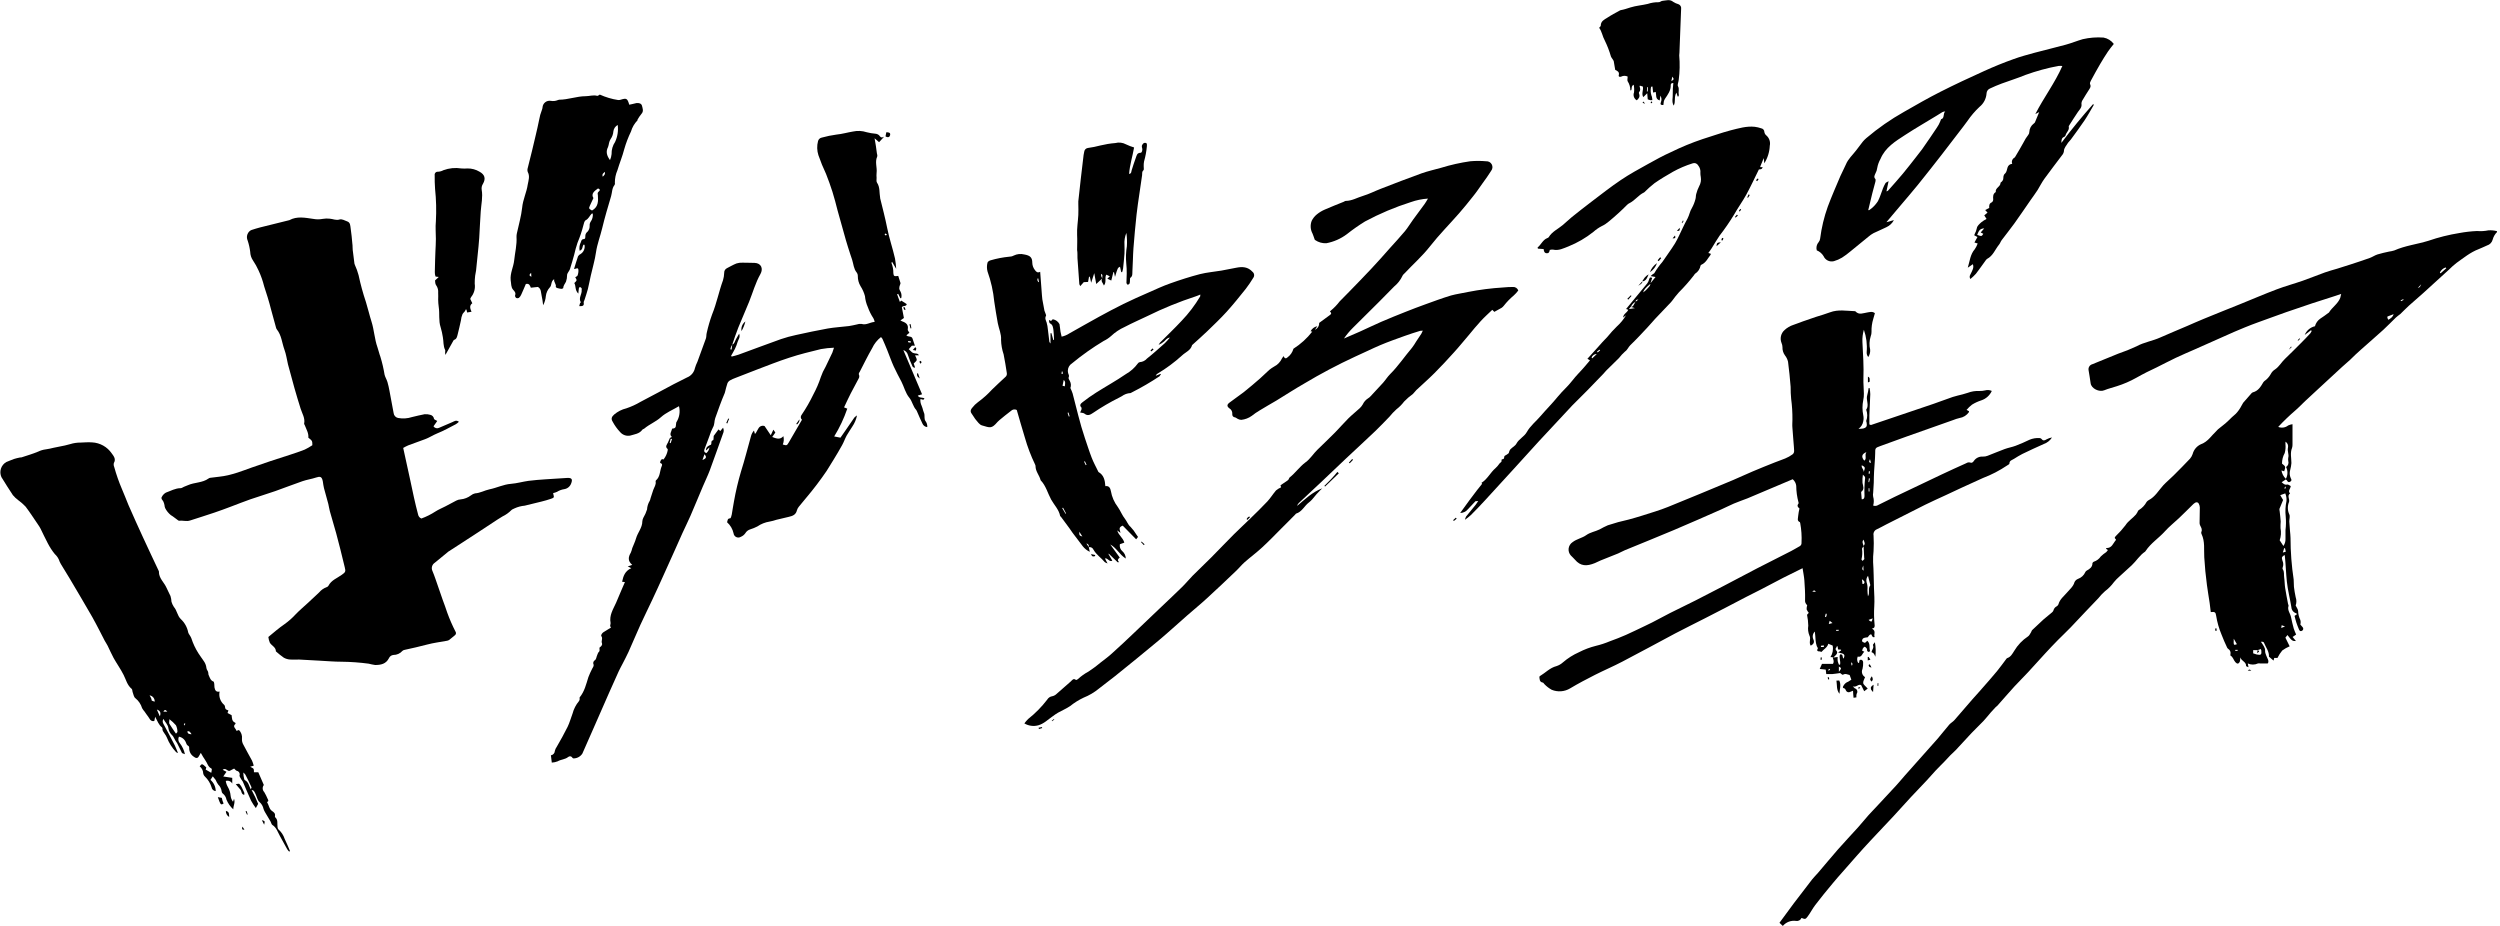 <svg width="710" height="263" viewBox="0 0 710 263" fill="none" xmlns="http://www.w3.org/2000/svg">
<g clip-path="url(#clip0_630_1052)">
<path d="M706.69 65.42C705.631 65.637 704.547 65.701 703.47 65.61C701.792 65.685 700.122 65.876 698.47 66.18C695.483 66.661 692.542 67.397 689.68 68.38C686.45 69.38 683.07 69.75 679.97 71.13C679.487 71.279 678.992 71.386 678.49 71.45C677.39 71.7 676.27 71.92 675.2 72.26C674.45 72.5 673.77 72.99 673.02 73.26C671.29 73.89 669.53 74.45 667.78 75.03C666.46 75.46 665.14 75.89 663.78 76.3C662.42 76.71 661.42 76.96 660.28 77.37C658.17 78.12 656.11 78.99 654 79.72C651.54 80.58 649 81.26 646.58 82.18C643.11 83.49 639.71 84.96 636.27 86.35C632.83 87.74 629.27 89.14 625.85 90.56C624.28 91.2 622.75 91.89 621.2 92.56C618.64 93.65 616.07 94.72 613.53 95.84C611.34 96.84 608.94 97.17 606.8 98.34C605.101 99.138 603.359 99.84 601.58 100.44C599.12 101.44 596.68 102.44 594.22 103.44C593.868 103.534 593.563 103.757 593.365 104.064C593.167 104.37 593.091 104.74 593.15 105.1C593.34 106.35 593.58 107.58 593.74 108.84C593.92 110.36 596.2 111.44 597.6 110.84C598.76 110.36 600 110.08 601.19 109.68C603.1 109.077 604.943 108.28 606.69 107.3C607.69 106.73 608.69 106.2 609.69 105.69C610.69 105.18 611.52 104.82 612.43 104.37C614.26 103.46 616.08 102.5 617.93 101.62C619.78 100.74 621.55 100.01 623.35 99.21L631.76 95.47C633.68 94.62 635.59 93.75 637.54 92.98C639.97 91.98 642.42 91.14 644.87 90.24C646.33 89.7 647.79 89.16 649.26 88.66C651.73 87.8 654.19 86.97 656.67 86.14C658.74 85.45 660.82 84.78 662.9 84.14L664.9 83.47C664.83 83.848 664.74 84.222 664.63 84.59C663.98 86.29 662.35 87.24 661.43 88.74C661.43 88.81 661.3 88.84 661.23 88.89C660.48 89.42 659.77 90.01 658.98 90.48C658.222 90.992 657.678 91.764 657.45 92.65C656.8 92.797 656.196 93.099 655.689 93.531C655.182 93.963 654.788 94.512 654.54 95.13L656.31 93.79L656.53 93.99C656.428 94.223 656.3 94.444 656.15 94.65C655.25 95.65 654.35 96.55 653.43 97.48C651.95 98.97 650.43 100.48 648.94 101.91C647.94 102.85 647.31 104.1 646.12 104.91C645.587 105.233 645.157 105.701 644.88 106.26C644.433 107.059 643.806 107.744 643.05 108.26C642.954 108.341 642.87 108.435 642.8 108.54C642.07 109.76 641.38 111.02 639.8 111.43C639.638 111.489 639.496 111.593 639.39 111.73C638.6 112.61 637.82 113.49 637.06 114.39C636.879 114.666 636.716 114.953 636.57 115.25C636.148 116.082 635.606 116.847 634.96 117.52C634.21 118.14 633.54 118.79 632.86 119.47C631.97 120.35 630.93 121.08 629.96 121.88C629.77 122.03 629.62 122.25 629.44 122.42C628.06 123.7 627.05 125.42 625.18 126.11C624.577 126.361 624.04 126.747 623.612 127.24C623.183 127.733 622.875 128.318 622.71 128.95C622.549 129.43 622.297 129.874 621.97 130.26C620.44 131.88 618.88 133.46 617.3 135.03C616.3 136.03 615.3 136.84 614.37 137.83C613.04 139.29 612.06 141.11 610.2 142.06C609.975 142.182 609.78 142.353 609.63 142.56C609.117 143.511 608.357 144.305 607.43 144.86C607.21 144.96 607.12 145.34 606.96 145.59C606.86 145.771 606.746 145.945 606.62 146.11C605.69 147.2 604.42 147.92 603.62 149.19C602.802 150.255 601.907 151.258 600.94 152.19C600.72 152.44 600.33 152.75 600.87 153.11C600.93 153.11 600.93 153.37 600.87 153.44C600.1 154.3 599.78 155.7 598.23 155.64C598.23 155.64 598.15 155.77 598.1 155.85L598.65 156.21C598.521 156.415 598.37 156.606 598.2 156.78C597.637 157.144 597.111 157.563 596.63 158.03C596.149 158.739 595.445 159.267 594.63 159.53C594.536 159.567 594.452 159.626 594.385 159.703C594.319 159.779 594.273 159.871 594.25 159.97C594.25 161.07 593.47 161.59 592.63 162.05C592.445 162.148 592.3 162.307 592.22 162.5C592.024 162.94 591.74 163.336 591.386 163.662C591.032 163.989 590.615 164.24 590.16 164.4C589.722 164.568 589.364 164.897 589.16 165.32C588.83 166.56 587.85 167.32 587.1 168.21C586.19 169.3 584.98 170.16 584.59 171.64C584.497 171.873 584.328 172.067 584.11 172.19C583.882 172.3 583.681 172.459 583.522 172.656C583.363 172.854 583.249 173.084 583.19 173.33C583.11 173.569 582.961 173.778 582.76 173.93C581.96 174.62 581.13 175.27 580.35 175.93C579.26 176.93 578.2 177.93 577.15 178.93C576.98 179.09 576.94 179.37 576.81 179.58C576.54 179.98 576.33 180.51 575.94 180.75C574.353 181.8 573.023 183.194 572.05 184.83C571.51 185.68 571.05 186.58 570.05 186.9C569.936 186.952 569.841 187.04 569.78 187.15C568.92 188.29 568.09 189.46 567.19 190.56C565.96 192.05 564.68 193.5 563.41 194.95C562.41 196.15 561.28 197.32 560.23 198.53C558.49 200.53 556.79 202.53 555.04 204.53C554.62 205 554.04 205.3 553.61 205.77C552.47 207.07 551.44 208.45 550.3 209.77C547.2 213.28 544.07 216.77 540.96 220.27C540.13 221.21 539.33 222.2 538.48 223.12C536.64 225.12 534.77 227.12 532.9 229.12C532.15 229.93 531.37 230.7 530.65 231.52C529.65 232.64 528.71 233.82 527.71 234.94C525.8 237.07 523.82 239.13 521.94 241.28C520.06 243.43 518.18 245.71 516.29 247.92C515.77 248.53 515.17 249.08 514.68 249.71C512.92 251.97 511.177 254.243 509.45 256.53C508.09 258.34 506.77 260.18 505.37 262.07L506.32 262.97C506.775 262.43 507.359 262.015 508.019 261.765C508.679 261.515 509.392 261.437 510.09 261.54C510.405 261.596 510.73 261.542 511.01 261.387C511.291 261.232 511.509 260.986 511.63 260.69C512.63 261.1 512.79 261.1 513.38 260.28C514.14 259.28 514.74 258.06 515.53 257.03C517.14 254.92 518.81 252.87 520.53 250.82C521.41 249.74 522.34 248.71 523.26 247.66C524.59 246.14 525.91 244.66 527.26 243.11C528.61 241.56 529.96 240.11 531.32 238.64C532.54 237.32 533.79 236.01 535.03 234.69C535.92 233.74 536.82 232.81 537.7 231.86C539.38 230.04 541.05 228.2 542.7 226.38C544.19 224.78 545.7 223.21 547.21 221.62C548.06 220.7 548.87 219.75 549.73 218.83C550.59 217.91 551.37 217.17 552.18 216.33C552.76 215.73 553.31 215.1 553.89 214.51C554.47 213.92 554.95 213.51 555.44 213.02C556.95 211.41 558.44 209.77 559.93 208.17C561.03 207.01 562.2 205.93 563.3 204.77C564.02 204.01 564.66 203.17 565.35 202.37C565.79 201.87 566.24 201.38 566.7 200.9C566.87 200.71 567.1 200.59 567.27 200.4C568.89 198.58 570.48 196.73 572.13 194.92C573.37 193.57 574.7 192.29 575.96 190.92C577.61 189.15 579.21 187.34 580.85 185.56C582.037 184.267 583.247 182.993 584.48 181.74C585.66 180.55 586.89 179.4 588.05 178.2C589.48 176.73 590.85 175.2 592.26 173.74C593.48 172.46 594.71 171.19 595.92 169.91C596.489 169.188 597.122 168.519 597.81 167.91C598.787 167.175 599.65 166.298 600.37 165.31C600.823 164.759 601.321 164.247 601.86 163.78C603.04 162.69 604.24 161.63 605.41 160.54C606.74 159.3 607.67 157.68 609.22 156.66C609.281 156.602 609.332 156.535 609.37 156.46C610.83 154.25 613.09 152.84 614.83 150.9C616.04 149.55 617.49 148.41 618.83 147.15C620.17 145.89 621.42 144.61 622.71 143.35C622.914 143.133 623.146 142.945 623.4 142.79C623.485 142.723 623.584 142.677 623.689 142.656C623.795 142.634 623.904 142.637 624.008 142.666C624.112 142.694 624.208 142.746 624.288 142.818C624.369 142.89 624.431 142.98 624.47 143.08C624.635 143.389 624.731 143.73 624.75 144.08C624.75 145.59 624.7 147.08 624.68 148.6C624.698 148.848 624.766 149.089 624.88 149.31C625.16 149.87 625.51 150.4 625.17 151.09C625.142 151.19 625.135 151.295 625.149 151.398C625.162 151.501 625.197 151.601 625.25 151.69C626.25 153.79 625.88 156.07 626.01 158.26C626.16 160.91 626.42 163.53 626.77 166.15C626.99 167.85 627.29 169.54 627.54 171.24C627.66 172.1 627.76 172.97 627.86 173.83C628.98 173.7 629.25 173.83 629.39 174.89C629.684 176.717 630.194 178.503 630.91 180.21C631.4 181.46 631.91 182.68 632.5 183.91C632.573 184.065 632.687 184.196 632.83 184.29C633.084 184.449 633.281 184.685 633.391 184.964C633.501 185.243 633.518 185.55 633.44 185.84C633.44 185.96 633.44 186.15 633.44 186.18C634.22 186.59 634.32 187.49 634.85 188.06C635.38 188.63 635.71 188.55 636.03 188.06C636.23 187.77 636.17 187.29 636.25 186.69C636.57 187.77 637.93 187.92 637.89 189.14C637.89 189.24 638.26 189.34 638.57 189.5C638.49 189.07 638.44 188.81 638.37 188.42C638.821 188.63 639.313 188.739 639.81 188.739C640.308 188.739 640.799 188.63 641.25 188.42C641.458 188.374 641.673 188.374 641.88 188.42H644.03C644.41 187.93 644.17 187.42 643.94 186.93C643.708 186.445 643.511 185.943 643.35 185.43C643.24 185.02 643.35 184.56 643.21 184.16C643.047 183.748 642.839 183.356 642.59 182.99C642.44 182.74 642.26 182.51 642.1 182.27C642.5 182.22 642.86 182.27 642.94 182.49C643.5 183.84 644.49 185.05 644.38 186.49L645.69 187.61L645.88 186.85H646.8C647.168 186.095 647.624 185.387 648.16 184.74C648.81 184.261 649.515 183.861 650.26 183.55L649.05 181.09L649.64 180.35C650.84 181.94 651.06 182.1 652.05 182.06L651.1 180.9L652.1 180.21C651.844 179.652 651.617 179.081 651.42 178.5C651.12 177.43 650.87 176.34 650.65 175.26C650.43 174.18 649.55 173.26 649.94 172.1C650 171.93 649.84 171.7 649.8 171.49C649.52 169.98 649.21 168.49 648.98 166.96C648.83 166.01 648.86 165.04 648.71 164.09C648.56 163.14 648.82 162.39 648.28 161.64C648.244 161.565 648.225 161.483 648.225 161.4C648.225 161.317 648.244 161.235 648.28 161.16C648.4 160.847 648.456 160.513 648.444 160.178C648.432 159.843 648.353 159.514 648.21 159.21C647.97 158.26 647.93 158.27 648.79 157.6C648.833 157.711 648.87 157.825 648.9 157.94C649.16 160.35 649.21 162.77 649.47 165.18C649.73 167.59 650.36 170.02 650.75 172.44C650.771 172.843 650.919 173.229 651.172 173.543C651.425 173.857 651.771 174.083 652.16 174.19C652.22 174.19 652.26 174.32 652.34 174.43L651.65 174.92C651.82 175.56 651.96 176.18 652.15 176.77C652.34 177.36 652.63 178.1 652.91 178.77C653.07 179.15 653.35 179.42 653.8 179.12C653.885 179.072 653.958 179.006 654.014 178.925C654.069 178.845 654.106 178.753 654.12 178.657C654.134 178.56 654.127 178.462 654.097 178.369C654.068 178.276 654.017 178.191 653.95 178.12C653.744 177.855 653.523 177.601 653.29 177.36C653.415 176.939 653.415 176.491 653.29 176.07C652.904 175.284 652.693 174.425 652.67 173.55C652.67 173.11 652.28 172.62 651.97 171.96C652.24 171.196 652.24 170.363 651.97 169.6C651.77 168.6 651.59 167.66 651.48 166.68C651.4 165.98 651.48 165.26 651.4 164.57C650.809 160.674 650.512 156.74 650.51 152.8C650.51 152.13 650.41 151.46 650.36 150.8C650.29 149.9 650.2 148.99 650.16 148.09C650.16 147.42 650.42 146.6 650.16 146.09C649.902 145.536 649.763 144.934 649.751 144.322C649.739 143.711 649.855 143.104 650.09 142.54C650.32 141.71 649.45 140.8 650.38 140.13C649.64 139.43 650.51 138.84 650.57 138.04C650.24 137.89 649.83 137.52 649.57 137.6C648.88 137.8 648.57 137.43 647.99 136.95L649.18 136.15C649.36 136.3 649.44 136.35 649.48 136.42C649.69 136.87 650.01 137.1 650.48 136.77C650.95 136.44 650.76 136.17 650.56 135.77C650.239 135.041 650.189 134.222 650.42 133.46C650.592 132.825 650.706 132.176 650.76 131.52C650.76 130.09 650.36 128.62 650.94 127.2C651.045 126.878 651.089 126.538 651.07 126.2C651.07 124.36 651.07 122.53 651.07 120.47C650.644 120.526 650.229 120.647 649.84 120.83C649.447 121.143 648.978 121.345 648.48 121.417C647.983 121.489 647.476 121.428 647.01 121.24C648.539 119.598 650.158 118.042 651.86 116.58C652.64 115.94 653.32 115.2 654.05 114.5L654.86 113.72L658.49 110.36L665.16 104.2C665.91 103.51 666.68 102.85 667.42 102.2C668.42 101.2 669.48 100.2 670.55 99.26C672.65 97.38 674.8 95.55 676.88 93.65C678.1 92.54 679.22 91.34 680.41 90.2C680.8 89.82 681.27 89.53 681.67 89.2C682.5 88.42 683.27 87.59 684.11 86.83C685.45 85.62 686.85 84.46 688.19 83.24C690.63 81.04 693.05 78.81 695.48 76.6C696.162 75.912 696.887 75.267 697.65 74.67C699.65 73.26 701.55 71.67 703.91 70.77C704.73 70.47 705.51 70.04 706.32 69.71C706.71 69.596 707.062 69.382 707.343 69.089C707.624 68.796 707.823 68.434 707.92 68.04C708.134 67.234 708.559 66.499 709.15 65.91V65.66C708.35 65.438 707.518 65.357 706.69 65.42ZM634.4 181.42C634.69 181.92 634.99 182.42 635.28 182.95C634.33 183.3 634.33 183.3 634.38 181.43L634.4 181.42ZM634.83 184.87V184.56H635.5V184.8L634.83 184.87ZM642.21 184.67C642.35 185.93 642.14 186.13 640.9 185.87C640.59 185.8 640.28 185.67 639.9 185.55V184.64H641.14L642.09 184.33C642.134 184.443 642.167 184.561 642.19 184.68L642.21 184.67ZM648.95 177.92L647.87 178.34C647.92 178.03 647.95 177.84 648 177.56L648.95 177.92ZM648.32 156.92C648.48 156.4 648.6 156.04 648.71 155.68H648.94L649.17 156.68L648.32 156.92ZM648.86 138.42C648.898 138.356 648.951 138.303 649.013 138.263C649.076 138.223 649.146 138.198 649.22 138.19L649.01 138.83L648.81 138.76C648.796 138.639 648.807 138.517 648.84 138.4L648.86 138.42ZM648.09 131.67C648.08 130.62 648.345 129.585 648.86 128.67C649.085 127.843 649.156 126.982 649.07 126.13C649.07 125.94 649.07 125.75 649.07 125.43C649.358 125.604 649.583 125.866 649.711 126.178C649.839 126.489 649.863 126.834 649.78 127.16C649.55 128.16 650.12 129.02 649.87 129.95C649.805 130.28 649.805 130.62 649.87 130.95C649.964 131.26 649.953 131.593 649.839 131.896C649.725 132.2 649.515 132.458 649.24 132.63C649.509 133.151 649.645 133.731 649.634 134.318C649.624 134.904 649.468 135.479 649.18 135.99C648.524 135.347 648.087 134.515 647.93 133.61L648.71 133.85C649.15 132.51 649.15 132.51 648.07 131.65L648.09 131.67ZM647.4 144.43C647.71 143.61 648.05 142.81 648.4 142L647.59 140.63L649.01 140.12C649.307 140.806 649.428 141.555 649.36 142.3C649.051 143.732 648.977 145.204 649.14 146.66C649.26 147.955 649.24 149.259 649.08 150.55C649.08 151.39 649.08 152.23 649.08 153.06C649.104 153.773 648.897 154.474 648.49 155.06L647.43 153.44C647.814 152.335 647.897 151.148 647.67 150C647.647 149.37 647.664 148.738 647.72 148.11C647.67 147.11 647.51 146.11 647.42 145.16C647.347 144.917 647.333 144.66 647.38 144.41L647.4 144.43ZM678.31 90.85C678.203 90.676 678.106 90.495 678.02 90.31C678.007 90.174 678.007 90.036 678.02 89.9L679.79 89.22C679.51 90.12 678.93 90.42 678.29 90.83L678.31 90.85ZM681.89 85.53L681.78 85.29L682.53 84.96L682.6 85.19L681.89 85.53ZM686.62 81.81L687.62 80.73C687.24 81.59 687.24 81.59 686.6 81.79L686.62 81.81ZM693.12 77.63L692.92 77.4C693.079 77.062 693.305 76.76 693.583 76.511C693.861 76.262 694.187 76.071 694.54 75.95L694.75 76.18L693.12 77.63Z" fill="black"/>
<path d="M157.16 140.39C157.13 140.275 157.106 140.158 157.09 140.04C157.469 139.964 157.839 139.843 158.19 139.68C158.799 139.298 159.48 139.043 160.19 138.93C160.635 138.871 161.055 138.693 161.407 138.415C161.759 138.137 162.03 137.769 162.19 137.35C162.67 136.15 162.43 135.68 161.13 135.73C159.13 135.83 157.04 135.97 155 136.12C153.36 136.24 151.72 136.34 150.1 136.56C148.48 136.78 146.81 137.28 145.1 137.41C142.96 137.58 141.1 138.55 139.01 138.97C137.63 139.26 136.37 140.03 134.91 140.12C134.5 140.213 134.117 140.397 133.79 140.66C132.92 141.325 131.88 141.731 130.79 141.83C130.367 141.855 129.954 141.971 129.58 142.17C128.58 142.69 127.52 143.27 126.48 143.81C125.44 144.35 124.56 144.69 123.67 145.26C122.418 146.078 121.075 146.749 119.67 147.26C119.432 147.166 119.221 147.013 119.059 146.815C118.896 146.618 118.786 146.382 118.74 146.13C117.88 142.9 117.19 139.63 116.51 136.36C115.87 133.36 115.2 130.36 114.51 127.21C114.966 126.945 115.437 126.704 115.92 126.49C117.53 125.88 119.15 125.31 120.77 124.71C121.95 124.27 123.02 123.55 124.16 123.09C126.01 122.35 127.72 121.38 129.47 120.47C129.779 120.273 130.067 120.045 130.33 119.79C129.53 119.16 129 119.67 128.45 119.89L124.69 121.5C124.42 121.637 124.109 121.669 123.817 121.589C123.525 121.51 123.273 121.325 123.11 121.07C123.5 120.5 123.85 120.07 124.18 119.55C123.76 119.29 123.3 119.16 123.26 118.95C123.222 118.674 123.1 118.416 122.911 118.212C122.721 118.008 122.473 117.867 122.2 117.81C121.679 117.65 121.132 117.593 120.59 117.64C119.39 117.84 118.22 118.18 117.03 118.44C115.74 118.865 114.364 118.954 113.03 118.7C112.703 118.63 112.406 118.457 112.183 118.207C111.96 117.957 111.823 117.643 111.79 117.31C111.4 115.19 111.01 113.06 110.6 110.94C110.44 110.13 110.28 109.3 110.04 108.51C109.8 107.72 109.4 107.14 109.22 106.42C108.938 104.692 108.541 102.985 108.03 101.31C107.69 100.45 107.52 99.53 107.21 98.67C106.36 96.29 106.27 93.75 105.51 91.35C104.92 89.52 104.51 87.65 103.93 85.8C103.089 83.295 102.391 80.744 101.84 78.16C101.572 77.151 101.217 76.168 100.78 75.22C100.726 75.105 100.686 74.984 100.66 74.86C100.49 73.56 100.31 72.27 100.17 70.97C100.1 70.4 100.17 69.81 100.07 69.23C99.93 67.78 99.82 66.31 99.59 64.87C99.47 64.12 99.53 63.18 98.59 62.87C97.9 62.6 97.04 62.13 96.45 62.33C95.45 62.66 94.58 62.17 93.67 62.11C93.004 62.026 92.33 62.043 91.67 62.16C90.765 62.335 89.835 62.335 88.93 62.16C86.66 61.84 84.36 61.33 82.17 62.53C82.089 62.561 82.005 62.581 81.92 62.59L73.86 64.59C73.05 64.8 72.25 65.05 71.45 65.31C71.256 65.38 71.076 65.485 70.92 65.62C70.55 65.94 70.292 66.37 70.184 66.846C70.076 67.323 70.124 67.822 70.32 68.27C70.677 69.329 70.925 70.421 71.06 71.53C71.082 72.41 71.36 73.265 71.86 73.99C72.462 74.884 72.987 75.827 73.43 76.81C74.105 78.258 74.637 79.769 75.02 81.32C75.32 82.32 75.66 83.41 76.02 84.45C76.37 85.65 76.73 86.84 77.02 88.04C77.5 89.73 77.95 91.42 78.41 93.11C78.45 93.274 78.525 93.427 78.63 93.56C79.97 95.24 80.08 97.39 80.78 99.31C81.27 100.63 81.46 102.07 81.78 103.45C82.38 105.72 82.99 107.98 83.63 110.24C84.18 112.18 84.77 114.12 85.37 116.04C85.81 117.46 86.71 118.75 86.37 120.35C86.37 120.48 86.51 120.64 86.57 120.79C86.99 121.94 87.7 123 87.57 124.3C88.68 125.17 88.71 125.22 88.71 126.44C88.015 126.91 87.286 127.328 86.53 127.69C85.17 128.24 83.77 128.69 82.38 129.15C80.54 129.76 78.7 130.33 76.86 130.94C75.02 131.55 73.28 132.16 71.49 132.78C70.14 133.25 68.82 133.78 67.49 134.2C66.58 134.48 65.66 134.76 64.75 134.97C63.1 135.36 61.37 135.46 59.68 135.7C59.512 135.726 59.354 135.795 59.22 135.9C57.48 137.16 55.22 136.96 53.38 137.79C53 137.96 52.61 138.09 52.24 138.25C51.87 138.41 51.62 138.64 51.32 138.64C49.78 138.64 48.5 139.42 47.12 139.9C46.608 140.186 46.196 140.623 45.94 141.15C45.66 141.61 46.11 141.98 46.36 142.37C46.524 142.709 46.642 143.069 46.71 143.44C46.729 143.731 46.793 144.018 46.9 144.29C47.289 145.063 47.838 145.745 48.51 146.29C49.27 146.73 49.87 147.29 50.59 147.78C50.66 147.78 50.74 147.9 50.81 147.89C51.87 147.75 52.94 148.17 53.99 147.82C56.27 147.08 58.56 146.37 60.83 145.6C62.43 145.07 64 144.47 65.58 143.88C67.43 143.19 69.25 142.45 71.12 141.8C73.46 140.99 75.84 140.29 78.18 139.47C80.76 138.56 83.31 137.55 85.9 136.66C87.17 136.22 88.52 136.04 89.79 135.61C90.89 135.24 91.43 135.3 91.69 136.77C91.79 137.39 91.85 138.03 92.01 138.63C92.4 140.14 92.84 141.63 93.24 143.12C93.41 143.77 93.47 144.45 93.66 145.12C94.25 147.25 94.89 149.37 95.49 151.5C95.9 152.99 96.28 154.5 96.66 156C97.09 157.71 97.48 159.44 97.92 161.15C98.22 162.29 98.1 162.53 97.1 163.22C95.74 164.22 94.1 164.74 93.26 166.38C93.15 166.561 92.974 166.694 92.77 166.75C91.931 167.053 91.189 167.574 90.62 168.26C89.51 169.26 88.49 170.26 87.41 171.26C86.33 172.26 85.08 173.31 84.01 174.42C83.05 175.474 81.981 176.423 80.82 177.25C79.26 178.3 77.82 179.58 76.21 180.9C76.274 181.449 76.412 181.987 76.62 182.5C77.11 183.38 78.35 183.75 78.36 184.99C79.07 185.638 79.822 186.239 80.61 186.79C81.164 187.094 81.779 187.272 82.41 187.31C83.24 187.38 84.08 187.31 84.92 187.31C86.85 187.4 88.79 187.53 90.72 187.63C92.82 187.74 94.92 187.93 97.02 187.93C99.582 187.958 102.14 188.142 104.68 188.48C105.293 188.639 105.914 188.766 106.54 188.86C108.15 188.86 109.62 188.58 110.45 186.94C110.556 186.684 110.731 186.462 110.955 186.298C111.179 186.134 111.443 186.034 111.72 186.01C112.206 186.012 112.687 185.909 113.131 185.709C113.574 185.509 113.969 185.216 114.29 184.85C114.477 184.684 114.711 184.579 114.96 184.55C117.08 184.08 119.21 183.62 121.31 183.05C123.13 182.56 125.02 182.34 126.88 181.99C127.126 181.96 127.362 181.874 127.57 181.74C128.14 181.31 128.68 180.85 129.22 180.39C129.367 180.273 129.464 180.105 129.492 179.92C129.52 179.734 129.476 179.545 129.37 179.39C128.472 177.645 127.687 175.845 127.02 174C126.64 172.76 126.15 171.56 125.72 170.34C125.29 169.12 124.88 167.87 124.44 166.64C123.91 165.14 123.44 163.64 122.81 162.15C122.618 161.747 122.58 161.287 122.704 160.858C122.827 160.429 123.103 160.06 123.48 159.82C124.79 158.76 126.08 157.69 127.38 156.62C127.44 156.57 127.53 156.54 127.6 156.49L135.3 151.49L139.94 148.44C140.86 147.85 141.75 147.22 142.69 146.68C143.637 146.227 144.5 145.615 145.24 144.87C145.45 144.63 145.83 144.56 146.12 144.38C147.034 143.957 148.016 143.696 149.02 143.61C150.62 143.24 152.21 142.85 153.8 142.44C154.7 142.21 155.59 141.97 156.47 141.66C157.35 141.35 157.41 141.3 157.16 140.39Z" fill="black"/>
<path d="M262.52 117.57C262.426 117.229 262.31 116.895 262.17 116.57C262.063 116.12 261.923 115.679 261.75 115.25C261.469 114.676 261.341 114.038 261.38 113.4C261.8 113.23 262.24 113.91 262.54 113.15C261.99 112.77 261.08 113.15 260.65 112.35L261.87 111.98L256.55 99.42C256.853 99.515 257.127 99.683 257.348 99.91C257.57 100.137 257.732 100.415 257.82 100.72C258.189 101.866 258.636 102.986 259.16 104.07C259.23 104.24 259.48 104.33 259.66 104.46L259.86 104.32L259.5 103.23C259.83 102.86 260.3 102.57 260.35 102.23C260.4 101.89 260.06 101.39 259.88 100.91H260.95C260.69 100.29 260.2 100.46 259.81 100.36C259.533 100.322 259.268 100.227 259.03 100.08C258.695 99.797 258.378 99.493 258.08 99.17L258.97 98.17H259.83C259.59 97.45 259.36 96.82 259.16 96.17C258.9 95.33 257.93 95.8 257.41 95.23L258.27 94.5C258.1 94.18 257.74 93.82 257.8 93.55C258.05 92.28 257.39 91.69 256.34 91.31C256.16 91.24 255.98 91.14 255.71 91.01L256.71 90.31L256.12 87.26C256.46 86.7 257.39 87.14 257.51 86.37L255.97 85.37L255.56 85.74L254.78 83.58L255.08 83.45L255.71 84.71L255.96 84.65C256.099 84.079 256.046 83.478 255.81 82.94C255.26 82 255.27 81.77 255.69 80.65C255.733 80.578 255.754 80.494 255.75 80.41C255.54 79.72 255.31 79.03 255.1 78.36C253.95 78.53 253.8 78.45 253.71 77.57C253.727 76.577 253.543 75.591 253.17 74.67C253.17 74.67 253.24 74.52 253.34 74.34L254.52 76.34C254.461 75.358 254.348 74.38 254.18 73.41C253.52 70.51 252.54 67.69 251.96 64.76C251.38 61.83 250.65 59.11 249.96 56.28C249.96 56.28 249.96 56.2 249.96 56.16C249.69 54.72 249.96 53.16 249.06 51.86C248.84 51.53 248.96 50.96 248.95 50.5C248.91 50.041 248.91 49.579 248.95 49.12C249.16 47.59 248.42 46.03 249.11 44.5C249.23 44.23 249.11 43.84 249.03 43.5C248.95 42.833 248.86 42.167 248.76 41.5C248.65 40.83 248.53 40.15 248.38 39.27L249.66 40.38C250.11 39.9 250.47 39.51 251.09 38.82C250.19 39.31 250 38.82 249.66 38.42C249.382 38.17 249.032 38.016 248.66 37.98C247.803 37.91 246.953 37.766 246.12 37.55C244.878 37.141 243.548 37.072 242.27 37.35C240.69 37.61 239.14 38.07 237.56 38.22C236.145 38.41 234.745 38.698 233.37 39.08C233.117 39.128 232.884 39.248 232.698 39.426C232.512 39.603 232.381 39.83 232.32 40.08C231.973 41.396 232.011 42.785 232.43 44.08C233.052 45.893 233.777 47.669 234.6 49.4C235.26 51.08 235.88 52.77 236.42 54.49C236.96 56.21 237.42 57.98 237.86 59.73C238.64 62.56 239.43 65.4 240.24 68.23C240.62 69.56 241.06 70.88 241.49 72.23C241.65 72.74 241.84 73.23 242 73.75C242.4 74.97 242.42 76.31 243.29 77.38C243.518 77.681 243.634 78.052 243.62 78.43C243.612 79.422 243.875 80.397 244.38 81.25C244.95 82.128 245.378 83.089 245.65 84.1C245.747 85.174 246.021 86.225 246.46 87.21C246.861 88.341 247.398 89.419 248.06 90.42C248.223 90.734 248.338 91.071 248.4 91.42C247.03 91.53 245.99 92.42 244.68 91.99C244.224 91.942 243.762 91.996 243.33 92.15C242.59 92.29 241.86 92.51 241.11 92.6C239.11 92.85 237.06 92.95 235.11 93.29C232.11 93.82 229.11 94.48 226.06 95.14C224.614 95.444 223.189 95.835 221.79 96.31C217.79 97.74 213.79 99.25 209.79 100.71C209.15 100.94 208.48 101.08 207.79 101.27L207.64 101.03C208 100.38 208.4 99.75 208.72 99.08C209.034 98.437 209.292 97.768 209.49 97.08C209.68 96.42 210.31 95.84 209.92 94.76C209.54 95.42 209.3 95.89 209.02 96.33C208.74 96.77 208.66 97.61 207.96 97.88C208.52 96.27 209.03 94.63 209.67 93.05C210.67 90.59 211.75 88.18 212.74 85.72C213.8 83.08 214.55 80.32 215.97 77.81C216.82 76.29 216.19 74.72 214.29 74.66C213.16 74.66 212.02 74.59 210.88 74.6C210.298 74.57 209.716 74.645 209.16 74.82C208.23 75.18 207.36 75.71 206.46 76.16C206.213 76.281 206.007 76.471 205.866 76.707C205.726 76.943 205.658 77.215 205.67 77.49C205.649 78.205 205.534 78.914 205.33 79.6C204.16 82.79 203.53 86.14 202.24 89.29C201.618 91.005 201.107 92.759 200.71 94.54C200.57 95.05 200.65 95.63 200.48 96.12C199.7 98.34 198.88 100.55 198.06 102.76C197.779 103.326 197.548 103.914 197.37 104.52C197.247 105.12 196.975 105.679 196.581 106.147C196.186 106.615 195.68 106.977 195.11 107.2C193.83 107.85 192.54 108.47 191.27 109.14C188.14 110.8 185.03 112.51 181.88 114.14C180.614 114.888 179.274 115.502 177.88 115.97C176.614 116.275 175.436 116.871 174.44 117.71C173.69 118.36 173.5 118.95 173.97 119.71C174.547 120.803 175.271 121.812 176.12 122.71C176.464 123.114 176.909 123.419 177.41 123.595C177.911 123.771 178.449 123.81 178.97 123.71C180.18 123.33 181.57 123.23 182.42 122.05C182.53 121.89 182.8 121.86 182.96 121.73C184.42 120.48 186.24 119.81 187.71 118.48C189.18 117.15 191.1 116.39 192.83 115.36C193.021 116.103 193.06 116.878 192.947 117.637C192.834 118.396 192.569 119.125 192.17 119.78C192.117 119.845 192.076 119.92 192.05 120C191.88 120.7 192.23 121.73 190.94 121.71C190.94 121.71 190.88 121.77 190.87 121.8C190.68 122.6 189.98 123.38 190.81 124.09C190.56 124.24 190.3 124.31 190.21 124.48C190.021 124.857 189.854 125.244 189.71 125.64C189.44 126.25 188.77 126.83 189.61 127.52C189.68 127.57 189.61 127.83 189.61 127.99C189.437 128.86 189.063 129.678 188.52 130.38C188.37 130.62 188.28 130.44 188.11 130.38C187.73 130.38 187.28 131.38 187.56 131.5C188.31 131.78 187.97 132.28 187.84 132.61C187.36 133.89 187.48 135.41 186.31 136.41C186.268 136.453 186.236 136.505 186.217 136.562C186.198 136.62 186.192 136.68 186.2 136.74C186.37 137.65 185.81 138.35 185.53 139.13C185.25 139.91 185 140.73 184.75 141.52C184.708 141.77 184.631 142.012 184.52 142.24C184.068 142.981 183.807 143.823 183.76 144.69C183.498 145.526 183.139 146.328 182.69 147.08C182.536 147.393 182.445 147.732 182.42 148.08C182.42 149.88 181.11 151.23 180.64 152.89C180.37 153.84 179.92 154.74 179.56 155.67C179.459 156.115 179.319 156.55 179.14 156.97C178.41 158.19 178.25 159.33 179.55 160.42L178.28 160.87L179.28 161.36C177.48 162.17 177.01 163.62 176.68 165.22L177.48 165.31C177.13 166.11 176.8 166.86 176.48 167.61C175.97 168.8 175.48 170 174.97 171.18C174.15 173.02 172.97 174.74 173.41 176.94C173.48 177.29 173.03 177.73 173.54 178.21L171.47 179.48C171 179.77 170.57 180.37 170.81 180.71C171.29 181.39 170.65 182.01 170.97 182.71C171.11 183.01 170.86 183.53 170.36 183.83C170.03 184.04 170.56 184.76 170.05 185.17C169.8 185.37 169.74 185.8 169.58 186.11C169.33 186.61 169.42 187.26 168.79 187.62C168.668 187.73 168.577 187.87 168.526 188.026C168.475 188.183 168.466 188.349 168.5 188.51C168.79 189.12 168.38 189.51 168.18 189.91C167.777 190.69 167.417 191.491 167.1 192.31C166.47 194.31 166.01 196.37 164.63 198.05C164.55 198.15 164.63 198.38 164.63 198.54C164.617 198.745 164.548 198.942 164.43 199.11C163.565 200.147 162.94 201.363 162.6 202.67C162.12 203.92 161.78 205.24 161.19 206.44C160.24 208.37 159.19 210.22 158.11 212.1C157.859 212.441 157.679 212.828 157.58 213.24C157.572 213.549 157.455 213.846 157.25 214.078C157.046 214.31 156.766 214.463 156.46 214.51C156.55 215.25 156.63 215.93 156.71 216.58C157.279 216.551 157.84 216.43 158.37 216.22C159.31 215.66 160.48 215.71 161.37 214.98C161.458 214.901 161.563 214.844 161.677 214.813C161.791 214.782 161.911 214.777 162.027 214.799C162.143 214.821 162.252 214.87 162.346 214.941C162.44 215.012 162.517 215.104 162.57 215.21C162.605 215.259 162.65 215.3 162.701 215.331C162.753 215.362 162.81 215.382 162.87 215.39C163.371 215.39 163.864 215.265 164.304 215.026C164.744 214.786 165.118 214.441 165.39 214.02C166.39 211.76 167.39 209.48 168.39 207.21C169.96 203.64 171.51 200.06 173.09 196.5C173.95 194.553 174.823 192.607 175.71 190.66C176.04 189.94 176.43 189.25 176.79 188.55C177.36 187.42 177.97 186.31 178.49 185.16C179.65 182.59 180.72 179.98 181.89 177.41C182.97 175.04 184.15 172.7 185.25 170.33C186.25 168.23 187.19 166.12 188.15 164.01L191.42 156.76C192.21 154.99 192.99 153.22 193.79 151.45C194.59 149.68 195.36 148.18 196.08 146.52C197.28 143.76 198.41 140.97 199.59 138.2C200.24 136.65 201 135.13 201.59 133.55C202.89 130.08 204.09 126.55 205.35 123.1C205.473 122.846 205.537 122.567 205.537 122.285C205.537 122.003 205.473 121.724 205.35 121.47L204.56 122.41L204.06 121.95L202.69 123.8C202.63 124.31 202.69 124.98 202.51 125.02C201.76 125.23 202.21 125.92 201.9 126.3C201.18 126.59 200.46 126.91 200.49 127.95L201.49 127.06C201.407 127.698 201.085 128.28 200.59 128.69C199.97 128.43 199.86 128.07 200.11 127.47C200.6 126.27 201.02 125.04 201.48 123.83C201.743 122.986 202.077 122.167 202.48 121.38C202.98 120.56 202.82 119.64 203.12 118.77C203.97 116.36 204.82 113.96 205.83 111.61C205.874 111.493 205.907 111.373 205.93 111.25C206.14 110.45 206.31 109.64 206.59 108.86C206.735 108.516 206.988 108.228 207.31 108.04C207.824 107.75 208.363 107.506 208.92 107.31C210.92 106.54 212.84 105.77 214.81 105.02C217.91 103.85 220.99 102.61 224.15 101.59C227.15 100.59 230.15 99.88 233.15 99.14C234.372 98.922 235.609 98.792 236.85 98.75C236.725 99.215 236.575 99.672 236.4 100.12C235.77 101.49 235.1 102.84 234.45 104.2C233.906 105.107 233.46 106.069 233.12 107.07C232.56 108.776 231.851 110.429 231 112.01C230.036 114.015 228.927 115.947 227.68 117.79C227.591 117.888 227.523 118.003 227.479 118.128C227.435 118.252 227.416 118.385 227.423 118.517C227.431 118.649 227.465 118.778 227.522 118.897C227.58 119.016 227.661 119.122 227.76 119.21C226.5 121.39 225.28 123.53 224.01 125.66C223.46 126.58 223.43 126.56 222.31 126.24C222.623 125.489 222.682 124.657 222.48 123.87C221.7 124.72 220.96 124.79 219.31 124.1L220.2 122.84L219.64 122.03L218.9 123.61L217.14 121C216.825 120.885 216.48 120.885 216.165 121.001C215.85 121.116 215.586 121.339 215.42 121.63C215.13 122.08 214.9 122.57 214.63 123.04C214.63 123.09 214.51 123.11 214.38 123.19L214.13 122.28C213.736 122.717 213.452 123.242 213.3 123.81C212.35 127.17 211.51 130.57 210.45 133.9C209.625 136.687 208.957 139.518 208.45 142.38C208.2 143.62 208.05 144.88 207.82 146.12C207.74 146.51 207.55 147.2 207.38 147.21C206.54 147.21 206.67 147.86 206.49 148.32C207.416 149.145 208.06 150.24 208.33 151.45C208.355 151.679 208.438 151.899 208.572 152.087C208.705 152.276 208.884 152.427 209.093 152.527C209.301 152.627 209.531 152.673 209.761 152.659C209.992 152.646 210.215 152.574 210.41 152.45C210.914 152.244 211.348 151.897 211.66 151.45C211.975 150.907 212.487 150.505 213.09 150.33C213.78 150.117 214.449 149.843 215.09 149.51C216.127 148.8 217.309 148.328 218.55 148.13C219.212 148.008 219.863 147.838 220.5 147.62C221.68 147.33 222.85 147.04 224.03 146.78C225.21 146.52 226.03 146.15 226.33 144.92C226.436 144.554 226.616 144.213 226.86 143.92C227.54 143.06 228.27 142.25 228.95 141.39C231.016 138.95 232.952 136.403 234.75 133.76C235.41 132.68 236.08 131.61 236.75 130.53C237.57 129.17 238.4 127.81 239.16 126.42C239.65 125.55 239.97 124.58 240.45 123.7C240.93 122.82 241.55 122.01 242.06 121.14C242.713 120.188 243.165 119.113 243.39 117.98C243.114 118.154 242.859 118.359 242.63 118.59C241.86 119.69 241.1 120.82 240.34 121.93L238.69 124.3L236.91 123.95C238.441 121.467 239.689 118.821 240.63 116.06L239.71 115.69C240.36 114.32 240.95 113.02 241.6 111.75C242.33 110.32 243.13 108.93 243.86 107.5C243.943 107.364 243.999 107.212 244.023 107.054C244.047 106.896 244.039 106.735 244 106.58C243.75 106.13 244 105.86 244.17 105.58C245.33 103.34 246.43 101.07 247.69 98.89C248.262 97.651 249.123 96.568 250.2 95.73C250.362 95.885 250.503 96.059 250.62 96.25C251.09 97.32 251.56 98.39 251.99 99.48C252.61 101 253.13 102.56 253.81 104.05C254.49 105.54 255.26 106.96 256.01 108.4C256.76 109.84 257.12 111.61 258.28 113C259.09 114 259.28 115.43 260.21 116.43C260.29 116.528 260.351 116.64 260.39 116.76C260.91 117.94 261.39 119.12 261.97 120.29C262.082 120.57 262.272 120.812 262.516 120.989C262.76 121.166 263.049 121.27 263.35 121.29C263.39 120.648 263.19 120.014 262.79 119.51C262.46 118.98 262.62 118.21 262.52 117.57ZM257.92 96.86L258.67 96.92L258.62 97.32L257.87 97.17L257.92 96.86ZM190.46 125.86L190.19 125.79L190.49 124.58L190.85 124.7L190.46 125.86ZM200.07 129.01C200.75 129.79 200.64 130.19 199.5 130.64L200.07 129.01ZM207.97 97.85L207.77 99.28L207.42 99.2C207.491 98.724 207.68 98.274 207.97 97.89V97.85ZM251.51 66.85C251.383 66.785 251.286 66.674 251.24 66.54C251.24 66.54 251.39 66.29 251.43 66.31C251.604 66.402 251.765 66.517 251.91 66.65C251.69 66.78 251.58 66.9 251.51 66.87V66.85Z" fill="black"/>
<path d="M511.93 161.37C512.12 162.63 512.36 163.73 512.44 164.84C512.57 166.67 512.69 168.52 512.64 170.35C512.602 170.634 512.637 170.922 512.742 171.188C512.847 171.455 513.018 171.689 513.24 171.87C513.127 172.253 513.073 172.651 513.08 173.05C513.231 173.413 513.437 173.75 513.69 174.05L513.2 174.6C513.412 175.617 513.529 176.651 513.55 177.69C513.392 178.65 513.51 179.635 513.89 180.53C514.39 181.45 513.62 182.53 514.26 183.38C515.11 182.91 515.35 182.38 515 181.58C514.828 181.213 514.775 180.802 514.849 180.404C514.923 180.006 515.119 179.641 515.41 179.36C515.55 180.2 515.55 181.04 515.63 181.87C515.678 182.418 515.789 182.958 515.96 183.48C516.08 183.82 516.48 184.05 516.11 184.48C516 184.61 516.11 185.05 516.6 184.97C516.82 184.97 517.07 185.09 517.29 185.15C517.96 184.35 518.96 183.92 519.24 182.82L520.47 183.34C520.586 183.901 520.59 184.48 520.482 185.043C520.374 185.606 520.156 186.142 519.84 186.62H520.48C520.56 187.22 521.01 187.79 520.56 188.54H517.44C517.24 189.01 517.06 189.42 516.8 189.98L518.51 190.17L518.66 191.43C519.38 191.43 519.91 191.43 520.43 191.43C521.11 191.38 521.79 191.25 522.6 191.14C522.76 191.25 523.26 191.72 523.39 191.64C524.09 191.17 524.68 191.58 525.3 191.7C525.45 192.11 525.6 192.52 525.78 193.03C525.496 193.239 525.199 193.43 524.89 193.6C524.313 193.798 523.834 194.21 523.55 194.75C523.31 195.08 523.31 195.39 523.62 195.44C523.93 195.49 524.12 195.75 524.26 196.12C524.31 196.227 524.381 196.322 524.469 196.399C524.557 196.476 524.661 196.534 524.773 196.569C524.885 196.604 525.003 196.615 525.12 196.601C525.237 196.588 525.349 196.55 525.45 196.49L526.26 196.17C526.26 196.86 526.36 197.47 526.41 198.17L527.22 198.05C527.184 197.716 527.204 197.378 527.28 197.05C527.379 196.921 527.445 196.769 527.472 196.608C527.5 196.447 527.487 196.282 527.436 196.127C527.384 195.973 527.296 195.833 527.178 195.72C527.061 195.607 526.917 195.525 526.76 195.48C526.548 195.321 526.354 195.14 526.18 194.94C527.25 195.28 527.75 194.16 528.57 194.57C528.85 195.12 529.11 195.66 529.43 196.31L530.43 195.56C529.85 194.88 529.23 194.49 529.15 194C529.07 193.51 529.48 192.88 529.68 192.3C529.289 192.076 528.996 191.713 528.861 191.283C528.725 190.853 528.757 190.388 528.95 189.98C529.099 189.372 529.16 188.745 529.13 188.12C529.13 187.77 528.93 187.34 528.43 187.38C527.93 187.42 528.07 187.84 528.01 188.14C528.01 188.19 527.89 188.22 527.74 188.32C527.568 188.047 527.464 187.736 527.438 187.413C527.411 187.091 527.464 186.768 527.59 186.47C528.76 186.77 528.82 185.63 529.47 185.09L528.84 184.79C528.876 184.59 528.936 184.395 529.02 184.21C529.17 183.99 529.41 183.66 529.57 183.68C529.73 183.7 530.03 183.98 530.18 184.21C530.33 184.44 530.18 184.64 530.28 184.81C530.46 185.16 530.74 185.3 531.11 184.9C530.74 184.01 531.28 182.85 530.32 181.98L529.66 182.58C529.27 182.4 528.66 182.39 528.86 181.71C528.898 181.594 528.959 181.487 529.039 181.396C529.12 181.304 529.219 181.231 529.33 181.18C529.69 181.082 530.058 181.019 530.43 180.99C530.71 180.67 530.88 180.31 531.16 180.2C531.63 180 531.55 180.57 531.75 180.77C531.867 180.868 531.998 180.945 532.14 181L532.4 180.91C532.06 180.14 532.93 179.17 531.6 178.52C532.49 178.41 532.44 177.85 532.38 177.34C532.21 175.632 532.18 173.913 532.29 172.2C532.4 170.48 532.29 168.75 532.21 167.03C532.14 164.56 532.13 162.09 531.96 159.62C531.928 158.588 531.972 157.555 532.09 156.53C532.175 155.038 532.175 153.542 532.09 152.05C532.02 151.698 532.074 151.333 532.244 151.018C532.413 150.702 532.688 150.455 533.02 150.32C533.94 149.91 534.81 149.38 535.71 148.93C539.39 147.06 543.07 145.18 546.77 143.34C548.69 142.39 550.66 141.52 552.6 140.62L557.17 138.48C559.17 137.56 561.17 136.64 563.17 135.75C565.574 134.834 567.866 133.646 570 132.21C570.24 132.03 570.67 131.85 570.67 131.68C570.67 130.76 571.42 130.68 571.96 130.32C572.75 129.84 573.53 129.32 574.35 128.92C576.35 127.92 578.4 127.03 580.43 126.1C581.397 125.761 582.222 125.106 582.77 124.24C582.252 124.321 581.752 124.491 581.29 124.74C580.73 125.06 580.29 125.33 579.77 124.64C579.699 124.566 579.614 124.508 579.519 124.468C579.424 124.428 579.323 124.409 579.22 124.41C578.249 124.35 577.277 124.514 576.38 124.89C575.09 125.52 573.77 126.09 572.44 126.6C571.44 126.98 570.32 127.16 569.3 127.54C567.68 128.13 566.1 128.83 564.48 129.44C564.055 129.61 563.598 129.688 563.14 129.67C562.649 129.633 562.157 129.724 561.711 129.934C561.266 130.144 560.883 130.467 560.6 130.87C560.33 131.31 559.98 131.54 559.6 131.38C559.402 131.315 559.192 131.297 558.985 131.326C558.779 131.356 558.582 131.432 558.41 131.55C556.07 132.61 553.72 133.66 551.41 134.76C546.95 136.86 542.5 138.98 538.06 141.12C536.5 141.87 534.97 142.66 533.41 143.42C533.202 143.56 532.964 143.647 532.715 143.675C532.466 143.703 532.214 143.67 531.98 143.58C532.22 142.757 532.22 141.883 531.98 141.06C531.9 140.691 531.9 140.309 531.98 139.94C532.03 138.94 532.11 138.03 532.15 137.08C532.19 136.13 532.15 134.97 532.24 133.92C532.33 132.21 532.52 130.51 532.55 128.8C532.55 127.25 532.55 127.2 534.04 126.67L541.54 123.95L554.69 119.3C555.277 119.059 555.882 118.865 556.5 118.72C557.04 118.637 557.557 118.444 558.02 118.154C558.483 117.863 558.881 117.48 559.19 117.03C559.202 116.95 559.202 116.87 559.19 116.79L558.5 116.41C558.963 115.86 559.483 115.361 560.05 114.92C560.872 114.413 561.751 114.006 562.67 113.71C563.329 113.495 563.935 113.146 564.452 112.685C564.968 112.224 565.383 111.66 565.67 111.03C565.081 110.746 564.408 110.689 563.78 110.87C563.246 110.995 562.699 111.052 562.15 111.04C561.015 110.983 559.881 111.163 558.82 111.57C558.33 111.7 557.82 111.87 557.37 112C556.44 112.25 555.48 112.44 554.57 112.74C552.74 113.36 550.94 114.07 549.12 114.69C545.85 115.81 542.58 116.9 539.31 118.01L531.36 120.7C531.27 120.7 531.13 120.62 530.9 120.53C530.9 119.68 530.9 118.8 530.9 117.93C530.98 115.93 531.1 113.93 531.16 111.93C531.141 111.353 531.078 110.778 530.97 110.21H530.69C530.61 110.885 530.48 111.554 530.3 112.21C529.84 113.58 530.96 115.04 530 116.36C530.39 117.388 530.39 118.522 530 119.55C530 119.69 530.09 119.87 530.12 120.03C530.29 121.03 530.12 121.44 529.12 121.7C528.687 121.767 528.248 121.794 527.81 121.78C528.166 121.535 528.469 121.221 528.701 120.857C528.932 120.493 529.089 120.086 529.16 119.66C529.291 119.081 529.291 118.479 529.16 117.9C528.875 116.501 528.875 115.059 529.16 113.66C529.295 113.043 529.356 112.412 529.34 111.78C529.34 110.36 529.16 108.93 529.21 107.5C529.34 104.05 529.11 100.61 528.93 97.17C528.87 95.982 529.008 94.792 529.34 93.65C530.048 95.67 530.32 97.817 530.14 99.95C530.114 100.21 530.14 100.472 530.217 100.721C530.295 100.97 530.422 101.201 530.59 101.4C530.989 100.79 531.179 100.067 531.13 99.34C530.833 98.063 530.888 96.728 531.29 95.48C531.447 95.086 531.522 94.664 531.51 94.24C531.474 92.98 531.646 91.723 532.02 90.52C532.15 90 532.32 89.52 532.47 88.95C531.75 88.35 530.99 88.64 530.26 88.75C529.13 88.91 527.97 89.54 526.96 88.44C526.91 88.38 526.8 88.38 526.72 88.37C524.39 88.3 522.05 87.82 519.72 88.7C518.42 89.2 517.08 89.56 515.72 90C514.36 90.44 513.26 90.84 512.03 91.27C511.12 91.59 510.23 91.97 509.31 92.27C508.388 92.568 507.542 93.062 506.83 93.72C506.32 94.164 505.961 94.756 505.803 95.414C505.645 96.072 505.697 96.763 505.95 97.39C506.121 97.764 506.213 98.169 506.22 98.58C506.185 99.421 506.435 100.249 506.93 100.93C507.348 101.456 507.645 102.067 507.8 102.72C508.12 105.09 508.34 107.48 508.54 109.86C508.527 111.009 508.578 112.157 508.69 113.3C508.949 115.246 509.07 117.207 509.05 119.17C509.05 119.96 508.96 120.76 509.05 121.55C509.16 123.35 509.35 125.14 509.47 126.94C509.47 127.67 509.77 128.51 509.08 129.04C508.439 129.507 507.744 129.897 507.01 130.2C506.01 130.62 505.01 130.93 504.06 131.32C501.95 132.16 499.84 133 497.75 133.89C495.86 134.69 494 135.57 492.11 136.37C489.05 137.67 485.983 138.947 482.91 140.2C479.84 141.47 476.76 142.74 473.68 143.98C472.51 144.45 471.32 144.87 470.12 145.25C467.6 146.05 465.12 146.87 462.52 147.56C460.526 147.993 458.556 148.534 456.62 149.18C455.817 149.533 455.033 149.927 454.27 150.36C453.04 150.97 451.64 151.15 450.49 151.98C449.34 152.81 447.79 153.05 446.6 153.98C446.299 154.178 446.044 154.44 445.853 154.745C445.661 155.051 445.538 155.395 445.492 155.753C445.445 156.111 445.476 156.474 445.583 156.819C445.69 157.164 445.87 157.481 446.11 157.75C446.48 158.15 446.91 158.5 447.26 158.92C448.89 160.87 450.67 160.84 452.94 159.92C453.49 159.7 454 159.4 454.55 159.18C456.22 158.5 457.91 157.85 459.55 157.18C460.21 156.91 460.82 156.52 461.49 156.25C466.12 154.34 470.78 152.48 475.39 150.53C480 148.58 484.39 146.64 488.85 144.67C490.04 144.15 491.2 143.53 492.4 143.02C493.6 142.51 495.01 142.02 496.29 141.53C500.557 139.737 504.837 137.927 509.13 136.1C509.687 136.571 510.044 137.236 510.13 137.96C510.143 139.548 510.358 141.127 510.77 142.66C510.795 142.715 510.808 142.775 510.808 142.835C510.808 142.895 510.795 142.955 510.77 143.01C510.2 143.72 510.71 144.13 511.05 144.41C510.883 145.084 510.763 145.769 510.69 146.46C510.69 147.1 510.22 147.92 511.2 148.31C511.2 148.31 511.2 148.47 511.26 148.55C511.603 150.399 511.727 152.282 511.63 154.16C511.647 154.348 511.61 154.538 511.523 154.706C511.436 154.874 511.303 155.014 511.14 155.11C510.33 155.55 509.55 156.05 508.73 156.47C505.5 158.12 502.26 159.74 499.04 161.4C495.82 163.06 492.62 164.78 489.41 166.46C486.79 167.82 484.17 169.18 481.54 170.52C479.13 171.73 476.7 172.89 474.3 174.1C472.57 174.98 470.88 175.91 469.16 176.8C468.49 177.15 467.78 177.44 467.1 177.8C465.32 178.64 463.55 179.52 461.75 180.32C460.26 180.98 458.75 181.56 457.2 182.12C455.905 182.665 454.567 183.103 453.2 183.43C451.546 183.844 449.945 184.448 448.43 185.23C446.78 185.961 445.247 186.931 443.88 188.11C443.348 188.596 442.717 188.961 442.03 189.18C440.16 189.66 438.9 191.08 437.33 192.01C437.27 192.01 437.24 192.15 437.18 192.23C437.27 192.92 437.18 193.69 438.18 193.86C438.34 193.86 438.45 194.18 438.61 194.3C439.219 194.936 439.92 195.475 440.69 195.9C441.531 196.246 442.441 196.39 443.348 196.32C444.254 196.251 445.132 195.97 445.91 195.5C448.22 194.12 450.61 192.86 453.02 191.64C455.43 190.42 458.21 189.23 460.75 187.9C465.75 185.29 470.75 182.57 475.75 179.9C478.58 178.41 481.46 177.01 484.3 175.55C488.2 173.55 492.09 171.55 495.99 169.49C497.38 168.78 498.78 168.1 500.16 167.38C502.29 166.27 504.4 165.14 506.54 164.04C508.27 163.17 510.04 162.3 511.93 161.37ZM519.37 190.48L519.18 190.27C519.301 190.146 519.431 190.033 519.57 189.93C519.639 189.998 519.703 190.072 519.76 190.15L519.37 190.48ZM528.81 155.87C528.81 155.64 529.09 155.39 529.27 155.15C529.33 156.26 529.38 157.36 529.43 158.47C529.43 158.59 529.53 158.75 529.43 158.83C529.292 159.001 529.138 159.159 528.97 159.3C528.86 159.15 528.62 158.95 528.66 158.85C528.905 157.876 528.956 156.864 528.81 155.87ZM529.25 162.08C528.78 161.64 528.78 161.64 529.17 160.6C529.19 161.06 529.22 161.51 529.25 162.08ZM529.38 165.75C529.31 165.84 529.09 165.82 528.93 165.85C528.93 165.48 528.85 165.11 528.78 164.49C529.47 164.98 529.69 165.3 529.38 165.75ZM529.28 155.05C529.07 154.45 528.73 153.86 529.23 153.26C529.69 154.41 529.69 154.42 529.28 155.05ZM531.85 175.62C531.68 176.07 531.62 176.5 531.49 176.52C531.36 176.54 530.95 176.38 530.69 176.04L531.85 175.62ZM531.07 130.38L531.36 131.46C530.45 131.3 530.97 130.87 531.07 130.38ZM530.76 133.83L531.09 133.88L530.94 134.58H530.72C530.69 134.3 530.74 134.07 530.76 133.83ZM530.76 135.83L531.06 135.92L530.84 136.92H530.64L530.76 135.83ZM530.94 139.57H530.69C530.69 139.26 530.69 138.95 530.69 138.64H530.9L530.94 139.57ZM530.53 163.57C530.75 164.46 530.95 165.24 531.14 166.03C531.171 166.107 531.171 166.193 531.14 166.27C530.41 167.21 531.14 168.36 530.5 169.35C530.415 168.75 530.365 168.146 530.35 167.54C530.434 166.801 530.352 166.053 530.11 165.35C530.023 165.03 530.016 164.694 530.092 164.371C530.167 164.048 530.321 163.749 530.54 163.5L530.53 163.57ZM530.02 128.48C529.47 129.36 530.27 130.22 529.46 130.83C528.56 129.78 528.69 128.96 530.03 128.41L530.02 128.48ZM528.76 132.13C529.76 132.7 529.76 132.7 529.3 134.04C529.29 133.15 528.51 132.89 528.77 132.06L528.76 132.13ZM528.62 139.67C529.56 138.92 529.12 138.06 528.95 137.15C528.899 136.368 528.936 135.583 529.06 134.81C529.37 135.13 529.58 135.27 529.66 135.47C529.715 135.673 529.715 135.887 529.66 136.09C529.499 137.654 529.452 139.229 529.52 140.8C529.52 141.35 529.42 141.8 528.73 141.8C528.67 141.15 528.62 140.53 528.57 139.9C528.58 139.76 528.58 139.63 528.63 139.6L528.62 139.67ZM525.92 188.15C526.004 188.276 526.068 188.415 526.11 188.56C526.096 188.702 526.059 188.84 526 188.97H525.83L525.73 188.23L525.92 188.15ZM522.24 190.86V189.3C523.03 189.76 523.03 189.76 522.25 190.79L522.24 190.86ZM522.18 178.86V179.15H521.45V178.89L522.18 178.86ZM521.28 186.19C521.57 185.78 522.05 185.37 521.52 184.77C520.99 184.17 521.62 183.97 521.65 183.56H521.9C521.9 183.84 521.97 184.12 522.01 184.44L522.86 184.5C522.86 184.61 522.86 184.71 522.86 184.74L522.01 185.3C523.88 185.66 524.07 185.87 523.58 187.04C523.13 186.73 523.58 185.7 522.58 185.85C522.18 186.77 522.82 187.79 522.58 188.74L522.27 188.8C522.12 188.453 521.997 188.095 521.9 187.73C521.864 187.351 521.864 186.969 521.9 186.59L520.63 186.74C520.885 186.561 521.108 186.342 521.29 186.09L521.28 186.19ZM519.63 176.3L520.43 176.95L519.37 177.22L519.63 176.3ZM518.52 174.3H518.77C518.79 174.443 518.79 174.587 518.77 174.73C518.725 174.908 518.665 175.082 518.59 175.25L518.28 175.16C518.39 174.82 518.45 174.53 518.52 174.23V174.3ZM517.97 183.3V183.75H517.15V183.39L517.97 183.3ZM515.69 168.09L514.69 168.02C515.09 167.59 515.4 167.56 515.69 168.09Z" fill="black"/>
<path d="M417.14 95.16C418.27 93.81 419.37 92.43 420.56 91.16C421.56 90.07 422.66 89.1 423.81 87.99L424.39 88.57C425.1 88.18 425.79 87.82 426.46 87.42C426.7 87.254 426.913 87.052 427.09 86.82C427.922 85.757 428.864 84.785 429.9 83.92C430.377 83.491 430.809 83.016 431.19 82.5C431.082 82.187 430.873 81.919 430.596 81.738C430.319 81.557 429.99 81.473 429.66 81.5C428.75 81.5 427.82 81.55 426.91 81.64C423.552 81.842 420.211 82.27 416.91 82.92C415.3 83.28 413.65 83.48 412.08 83.92C409.62 84.66 407.21 85.56 404.8 86.43C402.93 87.1 401.08 87.81 399.24 88.54C396.9 89.47 394.55 90.41 392.24 91.41C390.19 92.3 388.19 93.29 386.15 94.2C384.67 94.87 383.15 95.5 381.68 96.14C382.439 95.033 383.303 94.001 384.26 93.06C386.72 90.58 389.26 88.14 391.69 85.68C393.13 84.24 394.54 82.79 395.96 81.35C396.953 80.537 397.753 79.512 398.3 78.35C398.4 78.05 398.71 77.83 398.94 77.58C401.32 75.04 403.94 72.74 406.11 69.97C408.68 66.69 411.63 63.72 414.38 60.58C415.73 59.03 417.04 57.43 418.31 55.81C419.31 54.59 420.15 53.31 421.05 52.05C421.95 50.79 422.75 49.73 423.49 48.51C423.693 48.257 423.818 47.95 423.849 47.627C423.88 47.303 423.816 46.978 423.666 46.691C423.515 46.403 423.284 46.166 423.001 46.008C422.717 45.849 422.394 45.777 422.07 45.8C420.56 45.665 419.04 45.665 417.53 45.8C414.739 46.201 411.984 46.82 409.29 47.65C407.43 48.18 405.52 48.59 403.7 49.24C399.82 50.63 395.98 52.13 392.13 53.62C390.44 54.27 388.81 55.12 387.13 55.62C385.45 56.12 383.97 57.04 382.19 57.06C381.99 57.06 381.8 57.23 381.61 57.31C379.82 58.04 378.02 58.73 376.26 59.51C375.443 59.859 374.679 60.32 373.99 60.88C373.372 61.379 372.87 62.007 372.52 62.72C372.294 63.304 372.199 63.931 372.24 64.556C372.282 65.182 372.459 65.79 372.76 66.34C372.96 66.79 373.1 67.28 373.27 67.74C373.33 67.9 373.38 68.12 373.49 68.17C374.421 68.815 375.539 69.135 376.67 69.08C378.781 68.684 380.772 67.808 382.49 66.52C384.145 65.211 385.875 63.999 387.67 62.89C391.825 60.664 396.177 58.827 400.67 57.4C402.24 56.844 403.878 56.508 405.54 56.4C405.17 57.01 404.93 57.48 404.61 57.91C403.52 59.41 402.4 60.91 401.31 62.39C400.52 63.47 399.84 64.64 398.99 65.67C397.62 67.32 396.14 68.89 394.71 70.49C392.96 72.49 391.24 74.41 389.45 76.32C387.38 78.54 385.24 80.71 383.13 82.89C382.25 83.8 381.34 84.67 380.47 85.59C379.717 86.581 378.851 87.48 377.89 88.27C377.83 88.27 377.8 88.4 377.71 88.54C378.18 88.79 378.14 89.14 377.76 89.42C376.76 90.17 375.76 90.9 374.64 91.71C374.662 92.116 374.56 92.519 374.348 92.866C374.135 93.212 373.822 93.486 373.45 93.65L374.12 92.65C373.71 92.725 373.324 92.894 372.99 93.144C372.657 93.394 372.387 93.718 372.2 94.09L372.69 94.17C371.198 96.087 369.388 97.734 367.34 99.04C367.067 100.034 366.464 100.905 365.63 101.51C365.21 101.9 364.85 101.87 364.52 101.14C364.351 101.34 364.203 101.558 364.08 101.79C363.622 102.798 362.831 103.617 361.84 104.11C361.36 104.387 360.902 104.702 360.47 105.05C359.59 105.83 358.77 106.68 357.88 107.46C356.35 108.78 354.83 110.11 353.24 111.36C351.92 112.36 350.49 113.36 349.15 114.36C348.41 114.92 348.42 115.43 349.15 115.97C349.419 116.129 349.639 116.361 349.784 116.638C349.929 116.916 349.993 117.228 349.97 117.54C349.947 117.659 349.95 117.781 349.978 117.899C350.007 118.016 350.06 118.126 350.135 118.221C350.21 118.316 350.305 118.394 350.413 118.449C350.521 118.504 350.639 118.535 350.76 118.54C351.03 118.59 351.25 118.85 351.52 118.96C351.827 119.13 352.169 119.226 352.52 119.24C353.604 119.127 354.638 118.73 355.52 118.09C356.214 117.537 356.946 117.032 357.71 116.58C359.3 115.58 360.92 114.71 362.51 113.75C365.14 112.15 367.72 110.46 370.4 108.93C375.069 106.135 379.883 103.588 384.82 101.3C387.25 100.24 389.61 99.03 392.05 98C394.3 97.05 396.61 96.24 398.91 95.41C400.37 94.88 401.85 94.41 403.33 93.96C403.577 93.912 403.828 93.892 404.08 93.9C403.959 94.202 403.819 94.496 403.66 94.78C403.18 95.52 402.66 96.25 402.19 96.99C401.832 97.611 401.434 98.209 401 98.78C398.9 101.25 397.1 103.97 394.79 106.26C394.05 107 393.49 107.92 392.79 108.71C391.64 109.99 390.46 111.25 389.28 112.5C389.056 112.757 388.793 112.976 388.5 113.15C387.859 113.562 387.349 114.148 387.03 114.84C386.802 115.234 386.519 115.595 386.19 115.91C385.11 116.91 383.96 117.81 382.92 118.84C381.63 120.12 380.46 121.5 379.19 122.79C377.53 124.46 375.83 126.09 374.14 127.73C372.95 128.88 372.14 130.32 370.73 131.33C369.07 132.56 367.88 134.33 366.25 135.61C366.11 135.73 366.08 135.98 365.97 136.14C365.891 136.268 365.785 136.377 365.66 136.46C364.99 136.94 364.31 137.4 363.66 137.82L363.83 138.4C363.309 138.621 362.824 138.918 362.39 139.28C361.53 140.28 360.84 141.43 359.94 142.4C358.33 144.12 356.63 145.76 354.94 147.4C353.47 148.85 351.94 150.23 350.47 151.7C348.29 153.88 346.18 156.11 344.01 158.3C342.26 160.06 340.44 161.76 338.69 163.52C337.63 164.6 336.69 165.78 335.58 166.84C333.45 168.93 331.26 170.97 329.09 173.04C326.92 175.11 324.49 177.45 322.17 179.64C320.17 181.57 318.07 183.51 315.98 185.4C314.92 186.4 313.77 187.23 312.64 188.11C311.536 189.042 310.378 189.907 309.17 190.7C308.057 191.3 307.022 192.036 306.09 192.89C305.96 193.02 305.64 193.16 305.56 193.1C304.84 192.51 304.48 193.2 304.09 193.54C302.74 194.69 301.45 195.9 300.09 197.05C299.761 197.381 299.345 197.614 298.89 197.72C298.579 197.758 298.281 197.868 298.021 198.041C297.76 198.215 297.544 198.448 297.39 198.72C295.827 200.76 294.016 202.597 292 204.19C291.601 204.575 291.239 204.997 290.92 205.45C291.503 205.795 292.149 206.021 292.82 206.115C293.491 206.21 294.174 206.171 294.83 206C296.48 205.54 297.59 204.37 298.9 203.47C299.42 203.11 299.9 202.72 300.47 202.41C301.61 201.77 302.83 201.26 303.91 200.53C305.086 199.588 306.368 198.786 307.73 198.14C309.3 197.515 310.763 196.651 312.07 195.58C313.58 194.36 315.16 193.24 316.67 192.02C320.8 188.68 324.94 185.35 329.01 181.94C331.79 179.61 334.46 177.15 337.19 174.76C339.06 173.12 341 171.55 342.83 169.86C345.66 167.28 348.43 164.63 351.2 161.99C351.99 161.24 352.67 160.36 353.49 159.65C355.13 158.21 356.9 156.91 358.49 155.43C360.35 153.72 362.1 151.89 363.89 150.1L367.83 146.15C367.92 146.06 367.98 145.9 368.08 145.87C369.76 145.36 370.43 143.69 371.71 142.71C372.039 142.459 372.343 142.178 372.62 141.87C373.06 141.37 373.45 140.87 373.9 140.34C374.35 139.81 374.98 139.23 375.52 138.68C372.69 139.75 370.6 141.81 368.38 143.68C368.465 143.374 368.627 143.096 368.85 142.87C371.08 140.76 373.34 138.68 375.57 136.57C377.8 134.46 380.02 132.32 382.27 130.21C385.04 127.61 387.84 125.04 390.59 122.42C391.96 121.11 393.25 119.73 394.59 118.36C395.201 117.603 395.87 116.894 396.59 116.24C397.414 115.61 398.147 114.869 398.77 114.04C399.523 113.252 400.35 112.539 401.24 111.91C401.62 111.57 401.88 111.12 402.24 110.78C403.96 109.16 405.74 107.62 407.4 105.95C409.28 104.07 411.09 102.12 412.87 100.14C414.35 98.54 415.69 96.83 417.14 95.16Z" fill="black"/>
<path d="M79.07 235.55C78.912 235.354 78.824 235.111 78.82 234.86C78.67 233.92 79.04 232.86 78.15 232.1C78.07 232.04 78.07 231.85 78.09 231.73C78.23 231.02 77.77 230.66 77.27 230.33C76.4 229.75 76.4 228.66 75.86 227.89C75.86 227.89 75.92 227.73 75.98 227.69C76.35 227.46 76.18 227.22 76.04 226.94C75.751 226.252 75.417 225.584 75.04 224.94C74.78 224.678 74.626 224.329 74.606 223.961C74.585 223.592 74.701 223.229 74.93 222.94C74.37 221.63 73.85 220.45 73.36 219.33H72.12C72.12 218.9 72.12 218.52 71.99 218.33C71.86 218.14 71.42 217.97 71.06 217.76L72.06 217.45C71.936 216.965 71.776 216.491 71.58 216.03C70.77 214.5 69.89 213.03 69.11 211.48C68.812 210.973 68.676 210.387 68.72 209.8C68.774 209.348 68.725 208.891 68.576 208.461C68.427 208.031 68.182 207.641 67.86 207.32L67.15 207.57C67.02 206.85 65.9 206.39 66.89 205.57C66.89 205.57 66.89 205.27 66.78 205.24C65.78 204.82 65.9 203.92 65.78 203.11L64.62 202.49L64.87 201.76C63.99 201.44 64 201.44 63.87 200.57C63.841 200.422 63.768 200.286 63.66 200.18C63.122 199.726 62.718 199.135 62.491 198.469C62.264 197.803 62.222 197.088 62.37 196.4C61.28 196.64 61.06 195.94 60.91 195.21C60.85 194.88 60.91 194.54 60.85 194.21C60.79 193.88 60.75 193.6 60.61 193.55C59.86 193.3 59.68 192.68 59.4 192.06C59.222 191.758 59.135 191.41 59.15 191.06C59.15 190.64 58.66 190.19 58.63 189.74C58.554 188.989 58.274 188.273 57.82 187.67C57.34 186.95 56.82 186.27 56.34 185.52C55.494 184.191 54.822 182.76 54.34 181.26C54.215 180.954 54.057 180.662 53.87 180.39C53.692 180.165 53.553 179.912 53.46 179.64C53.18 178.165 52.433 176.818 51.33 175.8C50.33 174.8 50.28 173.38 49.39 172.38C49.086 171.924 48.854 171.425 48.7 170.9C48.676 170.35 48.582 169.806 48.42 169.28C48.06 168.49 47.64 167.73 47.29 166.93C46.62 165.39 45.11 164.24 45.13 162.36C45.136 162.324 45.136 162.286 45.13 162.25C43.61 159.01 42.07 155.79 40.58 152.54C39.18 149.507 37.813 146.467 36.48 143.42C35.83 141.92 35.3 140.37 34.63 138.89C33.754 136.846 33.019 134.744 32.43 132.6C32.275 132.251 32.243 131.859 32.34 131.49C33.04 130.34 32.21 129.44 31.72 128.75C31.098 127.843 30.276 127.09 29.317 126.551C28.358 126.012 27.288 125.7 26.19 125.64C25.09 125.56 24.02 125.64 22.93 125.69C21.913 125.682 20.901 125.83 19.93 126.13C18.943 126.415 17.942 126.645 16.93 126.82C16.36 126.95 15.79 127.06 15.21 127.17C14.482 127.358 13.744 127.509 13 127.62C12.257 127.71 11.533 127.923 10.86 128.25C9.33 128.9 7.7 129.36 6.12 129.89C5.951 129.917 5.781 129.934 5.61 129.94C5.09 130.06 4.55 130.16 4.04 130.33C3.29 130.59 2.56 130.92 1.81 131.21C1.078 131.619 0.528 132.289 0.268 133.086C0.009 133.883 0.059 134.749 0.41 135.51C1.48 137.22 2.52 138.94 3.65 140.61C4.1 141.15 4.614 141.633 5.18 142.05C5.924 142.589 6.616 143.195 7.25 143.86C8.52 145.53 9.65 147.3 10.84 149.04C11.085 149.381 11.305 149.738 11.5 150.11C12.2 151.5 12.83 152.92 13.57 154.29C14.129 155.38 14.799 156.408 15.57 157.36C16.059 157.801 16.451 158.339 16.72 158.94C16.865 159.376 17.056 159.795 17.29 160.19C18.11 161.56 18.96 162.91 19.78 164.28C21.94 167.93 24.11 171.58 26.23 175.28C26.99 176.59 27.65 177.96 28.36 179.28C28.82 180.18 29.27 181.08 29.74 181.97C30 182.44 30.32 182.89 30.56 183.37C31.14 184.53 31.64 185.74 32.27 186.88C33.17 188.49 34.27 190.01 35.09 191.65C35.8 193.01 36.09 194.57 37.41 195.65C37.61 195.83 37.56 196.29 37.68 196.59C37.9 197.18 38.01 197.97 38.44 198.28C39.354 199.009 40.024 200 40.36 201.12C40.564 201.478 40.806 201.813 41.08 202.12C41.41 202.59 41.72 203.07 42.08 203.52C42.44 203.97 42.66 204.79 43.5 204.81C43.612 204.798 43.723 204.775 43.83 204.74L44.07 203.55C44.69 204.75 45.07 205.84 45.96 206.55C46.011 206.589 46.053 206.639 46.082 206.696C46.112 206.753 46.128 206.816 46.13 206.88C46.05 207.48 46.44 207.88 46.72 208.32C46.995 208.676 47.224 209.066 47.4 209.48C47.996 211.009 48.882 212.408 50.01 213.6C50.173 213.718 50.356 213.806 50.55 213.86C50.22 213.08 49.97 212.34 49.62 211.65C48.62 209.65 47.48 207.59 46.4 205.56C46.275 205.35 46.209 205.11 46.209 204.865C46.209 204.62 46.275 204.38 46.4 204.17C46.87 205.09 47.71 205.75 47.84 206.88C47.94 207.532 48.24 208.137 48.7 208.61C49.024 208.877 49.275 209.221 49.43 209.61C49.686 210.13 49.984 210.628 50.32 211.1C50.77 211.95 51.18 212.83 51.7 213.88L52.52 214.19C52.283 213.075 51.802 212.026 51.11 211.12C50.873 210.869 50.718 210.552 50.664 210.211C50.611 209.871 50.661 209.521 50.81 209.21C51.261 209.295 51.682 209.496 52.032 209.792C52.383 210.088 52.651 210.47 52.81 210.9C52.883 211.231 53.067 211.527 53.33 211.74C53.71 211.94 53.74 212.14 53.73 212.52C53.729 213.006 53.853 213.485 54.092 213.909C54.33 214.333 54.674 214.688 55.09 214.94C55.8 215.48 56.24 215.36 56.62 214.53C56.7 214.34 56.82 214.18 57.03 213.81C57.421 214.543 57.852 215.254 58.32 215.94C58.9 216.7 59.04 217.79 60.02 218.24C60.08 218.24 60.1 218.38 60.16 218.48C60.16 218.8 60.05 219.14 60 219.48L58.41 218.56L58.59 217.95C57.36 216.82 57.36 216.82 56.71 217.64C57.013 217.88 57.259 218.183 57.432 218.529C57.605 218.875 57.7 219.254 57.71 219.64C57.78 220.003 57.966 220.333 58.24 220.58C59.097 221.409 59.73 222.441 60.08 223.58C60.121 223.871 60.263 224.139 60.48 224.338C60.697 224.537 60.976 224.654 61.27 224.67C61.259 224.063 61.12 223.464 60.861 222.915C60.602 222.365 60.231 221.876 59.77 221.48L60.43 220.48C60.717 220.799 60.987 221.133 61.24 221.48C61.427 221.947 61.669 222.39 61.96 222.8C62.521 223.326 62.875 224.036 62.96 224.8C62.983 225.009 63.082 225.201 63.24 225.34C63.811 225.768 64.197 226.397 64.32 227.1C64.747 228.151 65.407 229.091 66.25 229.85C66.25 228.78 66.87 227.97 66.46 226.85L66.17 227.69C65.788 227.183 65.553 226.581 65.49 225.95C65.421 225.084 65.154 224.246 64.71 223.5C64.403 222.974 64.203 222.393 64.12 221.79C64.466 221.68 64.84 221.694 65.176 221.831C65.512 221.968 65.79 222.219 65.96 222.54V220.91L63.41 220.52L64.32 219.19L63.24 218.62C64.14 217.92 64.56 219.13 65.24 218.92L66.49 218.27C66.75 218.5 66.96 218.81 67.25 218.92C67.394 218.945 67.532 219.001 67.652 219.085C67.773 219.169 67.873 219.278 67.947 219.405C68.02 219.532 68.065 219.673 68.077 219.819C68.09 219.965 68.07 220.112 68.02 220.25C68.02 220.55 68.29 220.91 68.47 221.25C68.65 221.59 68.84 221.72 68.96 221.98C69.75 223.79 70.48 225.61 71.31 227.4C71.706 228.13 72.157 228.829 72.66 229.49L73.31 228.3C73 227.56 72.77 226.98 72.5 226.41C72.23 225.84 71.79 225.01 71.43 224.32C71.67 224.42 71.98 224.47 72.12 224.65C72.349 224.998 72.54 225.371 72.69 225.76C73.01 226.45 73.16 227.36 73.69 227.76C74.285 228.282 74.692 228.984 74.85 229.76C74.96 230.068 75.097 230.366 75.26 230.65C75.78 231.54 76.32 232.41 76.83 233.29C77.02 233.62 77.08 234.1 77.35 234.29C78.53 235.03 78.86 236.29 79.49 237.41C80.12 238.53 80.85 239.91 81.55 241.15C81.714 241.401 81.901 241.635 82.11 241.85L82.36 241.7C81.88 240.53 81.36 239.33 80.84 238.23C80.504 237.192 79.892 236.266 79.07 235.55ZM43.07 198.93C43.07 198.36 42.7 197.93 42.48 197.48C42.903 197.544 43.287 197.765 43.555 198.098C43.824 198.431 43.957 198.853 43.93 199.28C43.6 199.14 43.1 199.03 43.1 198.93H43.07ZM45.38 203.41L44.55 201.51C45.48 201.83 45.78 202.41 45.41 203.41H45.38ZM46.38 202.12C46.72 201.58 46.97 201.42 47.52 202.12H46.38ZM49.97 208.35C49.3 207.35 48.66 206.49 48.11 205.56C47.96 205.3 48.11 204.87 48.11 204.25C48.789 204.759 49.413 205.339 49.97 205.98C50.235 206.533 50.379 207.137 50.39 207.75C50.47 207.91 50.19 208.1 49.99 208.35H49.97ZM52.39 206.01C52.33 206.01 52.2 205.91 52.21 205.89C52.253 205.723 52.306 205.56 52.37 205.4L52.64 205.55L52.39 206.01ZM53.19 207.7C53.88 207.54 54.05 208.01 54.4 208.52C53.75 208.49 53.29 208.45 53.21 207.7H53.19ZM71.19 224.11C70.71 223.22 70.61 222.11 69.55 221.56C69.497 221.525 69.452 221.479 69.418 221.426C69.383 221.373 69.36 221.313 69.35 221.25C69.194 220.642 69.11 220.018 69.1 219.39C69.324 219.565 69.522 219.771 69.69 220C70.28 221.15 70.85 222.31 71.38 223.48C71.51 223.63 71.34 223.89 71.25 224.11H71.19Z" fill="black"/>
<path d="M293.96 131.91C294.043 132.057 294.088 132.222 294.09 132.39C294.09 133.9 295.2 134.99 295.54 136.39C297.05 137.94 297.54 140.08 298.54 141.9C299.41 143.44 300.75 144.75 301.09 146.57C301.09 146.63 301.23 146.67 301.28 146.73C302.113 147.837 302.933 148.947 303.74 150.06C304.04 150.47 304.3 150.9 304.6 151.3C305.6 152.58 306.54 153.84 307.5 155.13C308.036 155.806 308.72 156.35 309.5 156.72L309.22 155.4C309.489 155.345 309.77 155.385 310.013 155.515C310.256 155.645 310.446 155.855 310.55 156.11C311.35 157.54 312.72 158.41 313.73 159.61C313.86 159.76 314.11 159.81 314.55 160.03L313.8 158.6C314.68 158.42 314.96 159.67 315.9 159.25L314.8 157.33L314.89 157.24C315.74 158.05 316.58 158.87 317.42 159.69L317.82 159.64C317.16 158.99 317.61 158.69 318.01 158.35L315.31 154.63C317.07 155.57 317.91 157.48 319.72 158.63C319.716 158.238 319.629 157.85 319.466 157.494C319.302 157.137 319.065 156.819 318.77 156.56C318.48 156.323 318.259 156.012 318.131 155.66C318.003 155.308 317.971 154.928 318.04 154.56L319.3 154.11C318.98 152.76 317.66 152.04 317.3 150.64L318.22 151.35C318.11 150.56 317.46 149.77 318.86 149.28L322.66 153.16L323.2 152.49L322.74 151.83C322.27 151.031 321.71 150.29 321.07 149.62C320.31 148.99 320.07 148.07 319.49 147.35C318.68 146.35 318.22 145.06 317.49 144.03C316.46 142.693 315.773 141.124 315.49 139.46C315.35 138.74 315.04 137.88 313.92 138.07C313.81 136.42 313.51 134.94 312 134.07C311.94 134.07 311.91 133.94 311.87 133.86C311.25 132.57 310.55 131.32 310.04 129.99C309.32 128.15 308.75 126.26 308.1 124.39C306.68 120.24 305.75 115.96 304.62 111.73C304.441 111.208 304.231 110.697 303.99 110.2C304.11 109.875 304.158 109.528 304.131 109.182C304.103 108.837 304 108.502 303.83 108.2C303.66 107.89 303.38 107.43 303.49 107.2C303.74 106.71 303.49 106.41 303.37 106.02C303.291 105.758 303.257 105.484 303.27 105.21C303.284 104.807 303.398 104.414 303.6 104.065C303.802 103.717 304.087 103.423 304.43 103.21C307.268 100.866 310.276 98.737 313.43 96.84C314.191 96.477 314.898 96.01 315.53 95.45C316.666 94.377 317.974 93.501 319.4 92.86C321.52 91.74 323.73 90.79 325.89 89.75C330.31 87.564 334.882 85.699 339.57 84.17C339.99 84.04 340.39 83.85 340.9 83.65C340.905 83.828 340.888 84.006 340.85 84.18C339.368 86.681 337.603 89.003 335.59 91.1C333.59 93.25 331.49 95.24 329.44 97.31C329.286 97.506 329.152 97.717 329.04 97.94C329.6 97.712 330.117 97.391 330.57 96.99C331.03 96.63 331.32 95.99 332.25 95.87C331.799 96.429 331.319 96.963 330.81 97.47C329.14 98.95 327.47 100.47 325.73 101.84C325.479 102.13 325.173 102.368 324.83 102.54C324.486 102.711 324.113 102.813 323.73 102.84C323.609 102.858 323.493 102.902 323.391 102.969C323.289 103.036 323.203 103.126 323.14 103.23C322.241 104.457 321.093 105.48 319.77 106.23C317.03 108.12 314.11 109.72 311.3 111.5C309.985 112.332 308.713 113.229 307.49 114.19C307.03 114.55 306.41 115.02 307.13 115.75C307.22 115.84 307.13 116.14 307.13 116.33C307.024 116.611 306.901 116.885 306.76 117.15C307.24 117.27 307.76 117.25 308.01 117.49C308.92 118.24 309.7 117.75 310.42 117.27C312.809 115.647 315.304 114.187 317.89 112.9C318.121 112.796 318.345 112.676 318.56 112.54C319.293 111.99 320.174 111.673 321.09 111.63C321.251 111.572 321.402 111.491 321.54 111.39C324.207 110.041 326.791 108.535 329.28 106.88C329.428 106.695 329.565 106.501 329.69 106.3L329.61 106.17L328.22 106.73C328.31 106.475 328.487 106.259 328.72 106.12C331.221 104.629 333.567 102.891 335.72 100.93C336.72 99.98 338.16 99.53 338.55 98.02C338.55 98.02 338.61 97.96 338.64 97.93C340.04 96.65 341.48 95.41 342.84 94.09C344.72 92.27 346.62 90.47 348.38 88.53C350.27 86.44 352.04 84.23 353.8 82.03C354.569 81.022 355.283 79.974 355.94 78.89C356.126 78.634 356.207 78.316 356.166 78.001C356.125 77.687 355.966 77.4 355.72 77.2C354.4 75.75 352.81 75.69 351.08 76.04C349.68 76.32 348.28 76.6 346.87 76.85C344.87 77.19 342.77 77.35 340.79 77.85C337.94 78.59 335.12 79.5 332.34 80.49C330.24 81.23 328.21 82.18 326.17 83.08C323.78 84.13 321.38 85.18 319.03 86.34C316.68 87.5 314.38 88.73 312.09 89.98C309.27 91.52 306.5 93.13 303.7 94.69C303.03 95.131 302.284 95.443 301.5 95.61C301.38 95.09 301.26 94.61 301.18 94.19C301.07 93.49 301.03 92.77 300.9 92.06C300.717 91.708 300.458 91.401 300.142 91.162C299.825 90.923 299.459 90.758 299.07 90.68C298.991 90.694 298.917 90.723 298.85 90.766C298.783 90.809 298.725 90.865 298.68 90.93C298.42 91.64 298.22 90.5 297.91 91.07C297.97 91.25 297.98 91.73 298.17 91.82C299.02 92.21 299.05 93 299.17 93.69C299.277 94.636 299.333 95.588 299.34 96.54H299.13C298.96 95.9 298.78 95.25 298.6 94.6L298.34 94.65V97.56C298.14 97.26 298.03 97.17 298.02 97.07C297.87 95.91 297.75 94.75 297.6 93.59C297.547 92.913 297.427 92.243 297.24 91.59C297.01 90.95 296.67 90.37 297.07 89.68C297.14 89.55 297.01 89.3 296.95 89.11C296.822 88.823 296.712 88.53 296.62 88.23C296.4 87.16 296.21 86.08 296.02 85C295.96 84.63 295.94 84.25 295.91 83.87C295.75 81.7 295.58 79.52 295.41 77.19C294.64 77.58 294.28 77.19 293.92 76.7C293.453 76.109 293.19 75.383 293.17 74.63C293.17 73.15 292.59 72.56 290.9 72.27C289.895 72.011 288.831 72.121 287.9 72.58C287.487 72.799 287.027 72.912 286.56 72.91C284.809 73.082 283.078 73.417 281.39 73.91C281.03 73.97 280.49 74.32 280.45 74.6C280.239 75.413 280.239 76.267 280.45 77.08C281.441 79.85 282.086 82.732 282.37 85.66C282.67 87.66 283 89.74 283.37 91.76C283.67 93.36 284.43 94.89 284.3 96.53C284.333 97.929 284.58 99.315 285.03 100.64C285.41 102.4 285.65 104.2 285.94 105.98C285.975 106.188 285.953 106.401 285.875 106.597C285.798 106.792 285.668 106.963 285.5 107.09C284.22 108.25 282.98 109.45 281.73 110.64C280.519 111.963 279.179 113.163 277.73 114.22C277.121 114.668 276.579 115.2 276.12 115.8C275.49 116.54 275.56 117.04 276.17 117.8C276.53 118.26 276.77 118.8 277.17 119.25C277.57 119.7 278.17 120.63 278.89 120.82C281.21 121.5 281.6 121.82 283.3 119.82C283.469 119.629 283.657 119.455 283.86 119.3C284.93 118.43 285.98 117.53 287.1 116.71C287.309 116.49 287.584 116.343 287.883 116.293C288.182 116.242 288.49 116.29 288.76 116.43C289.52 119.02 290.25 121.66 291.06 124.27C291.805 126.895 292.776 129.451 293.96 131.91ZM309.18 155.36C308.96 155.02 308.75 154.67 308.54 154.36C308.655 154.368 308.766 154.403 308.866 154.462C308.965 154.521 309.049 154.602 309.111 154.699C309.173 154.796 309.212 154.907 309.224 155.021C309.236 155.136 309.221 155.252 309.18 155.36ZM308.12 131.01C308.27 131.36 308.43 131.71 308.58 132.01L308.35 132.11L307.87 131.11L308.12 131.01ZM306.52 151.01L307.4 152.37C306.51 152.09 306.51 152.09 306.52 150.97V151.01ZM303.45 117.15C303.56 117.51 303.67 117.86 303.77 118.22L303.54 118.3L303.19 117.23L303.45 117.15ZM302.61 145.91C302.29 145.38 301.98 144.85 301.67 144.31L301.9 144.18L302.76 145.81L302.61 145.91ZM302.42 109.71L301.76 109.57L302.1 107.89C302.56 108.42 302.56 108.42 302.42 109.67V109.71ZM301.53 105.54H301.8V106.22H301.49L301.53 105.54ZM294.69 79.06H294.86L295.07 80.06L294.91 80.14C294.788 79.975 294.691 79.793 294.62 79.6C294.611 79.417 294.635 79.234 294.69 79.06Z" fill="black"/>
<path d="M517.89 72.74C518.128 73.292 518.558 73.741 519.099 74.003C519.641 74.266 520.258 74.325 520.84 74.17C521.643 73.938 522.413 73.602 523.13 73.17C523.948 72.646 524.729 72.068 525.47 71.44C527.21 70.04 528.91 68.61 530.65 67.21C531.091 66.824 531.574 66.489 532.09 66.21C533.3 65.61 534.56 65.13 535.76 64.51C536.665 64.095 537.407 63.392 537.87 62.51L535.73 63.11C537.21 61.35 538.58 59.71 539.96 58.11C541.53 56.24 543.14 54.4 544.68 52.49C546.95 49.68 549.18 46.83 551.41 43.97C553.5 41.29 555.56 38.57 557.63 35.87C558.01 35.37 558.36 34.87 558.76 34.35C559.751 32.897 560.898 31.555 562.18 30.35C562.763 29.885 563.242 29.303 563.586 28.642C563.931 27.98 564.133 27.254 564.18 26.51C564.193 26.218 564.289 25.936 564.455 25.695C564.621 25.455 564.851 25.266 565.12 25.15C566.22 24.63 567.34 24.15 568.48 23.73C570.74 22.89 573.05 22.19 575.26 21.27C578.272 20.185 581.365 19.339 584.51 18.74C584.909 18.696 585.311 18.696 585.71 18.74C583.58 23.58 580.47 27.64 578.03 32.4L579.13 31.83C578.71 32.83 578.33 33.83 577.92 34.76C577.86 34.9 577.69 34.99 577.57 35.11C577.201 35.385 576.899 35.738 576.684 36.145C576.47 36.551 576.349 37.001 576.33 37.46C576.33 37.762 576.228 38.054 576.04 38.29C575.507 38.966 575.047 39.697 574.67 40.47C573.96 41.8 573.16 43.09 572.4 44.39C572.334 44.543 572.231 44.677 572.1 44.78C571.799 44.944 571.568 45.213 571.452 45.535C571.336 45.858 571.342 46.212 571.47 46.53C571.165 46.54 570.872 46.648 570.632 46.837C570.393 47.026 570.221 47.286 570.14 47.58C569.96 48.17 569.87 48.92 569.45 49.27C568.85 49.77 569 50.33 568.91 50.91C568.839 51.139 568.719 51.351 568.56 51.53C568.44 51.69 568.15 51.8 568.15 51.94C568.15 53.05 566.6 53.34 566.8 54.54C565.97 55.04 566.01 55.81 566.07 56.64C566.074 56.795 566.041 56.949 565.975 57.09C565.909 57.23 565.812 57.354 565.69 57.45C564.91 57.77 564.89 58.39 564.94 59.05L563.79 59.65L564.46 60.38L563.53 61.17L564.18 62.17C563.635 62.452 563.119 62.787 562.64 63.17C562.15 63.63 561.51 64.17 561.43 64.77C561.309 65.372 561.097 65.952 560.8 66.49C560.754 66.598 560.714 66.708 560.68 66.82L561.6 67.31L560.74 68.87L561.66 69.15C561.459 69.719 561.187 70.26 560.85 70.76C559.56 72.22 559.43 74.09 558.85 76.03L560.29 75.03C560.67 76.03 560.14 76.77 559.79 77.56C559.59 78.03 559.13 78.47 559.59 79.24C560.148 78.782 560.673 78.284 561.16 77.75C562.08 76.57 562.93 75.32 563.82 74.11C563.946 73.891 564.112 73.697 564.31 73.54C566.03 72.66 566.61 70.84 567.73 69.47C568.04 69.1 568.18 68.6 568.47 68.21C569.65 66.63 570.9 65.1 572.05 63.5C573.63 61.31 575.13 59.06 576.67 56.85C577.34 55.85 578.07 54.96 578.67 53.98C579.27 53 579.88 51.78 580.61 50.77C582.23 48.52 583.94 46.33 585.61 44.1C585.896 43.784 586.084 43.391 586.15 42.97C586.15 41.97 586.89 41.33 587.32 40.55C587.571 40.221 587.841 39.907 588.13 39.61C589.44 37.8 590.79 36.02 592.03 34.16C592.96 32.77 593.76 31.29 594.61 29.84C594.61 29.79 594.56 29.69 594.49 29.51C591.36 33.04 588.38 36.64 585.43 40.58C585.43 39.66 585.55 39.14 586.2 38.88C586.293 38.842 586.378 38.785 586.449 38.713C586.519 38.641 586.574 38.555 586.61 38.46C586.79 37.57 587.79 36.99 587.52 35.94C587.52 35.84 587.59 35.7 587.66 35.6C588.48 34.32 589.28 33.04 590.13 31.79C590.62 31.08 591.33 30.5 591.13 29.45C591.139 29.026 591.283 28.617 591.54 28.28C592.06 27.37 592.63 26.49 593.19 25.61C593.53 25.07 593.94 24.61 593.58 23.88C593.46 23.63 593.66 23.15 593.83 22.88C594.68 21.29 595.56 19.7 596.47 18.14C597.17 16.95 597.9 15.77 598.67 14.62C599.18 13.86 599.78 13.17 600.32 12.48C599.612 11.527 598.568 10.88 597.4 10.67C595.418 10.527 593.426 10.682 591.49 11.13C589.87 11.6 588.31 12.25 586.69 12.69C583.76 13.5 580.8 14.18 577.87 14.97C575.87 15.52 573.79 16.07 571.81 16.8C569 17.8 566.22 18.94 563.49 20.18C559.31 22.07 555.14 24.01 551.04 26.09C547.55 27.86 544.15 29.81 540.75 31.76C536.953 33.895 533.37 36.39 530.05 39.21C529.691 39.517 529.356 39.851 529.05 40.21C528.39 41.04 527.76 41.89 527.13 42.73C526.13 44.04 524.88 45.12 524.22 46.73C523.75 47.86 523.13 48.92 522.65 50.04C521.44 52.91 520.18 55.77 519.09 58.69C518.038 61.625 517.311 64.667 516.92 67.76C516.88 68.127 516.734 68.475 516.5 68.76C516.22 69.073 516.023 69.451 515.929 69.861C515.835 70.27 515.845 70.696 515.96 71.1C516.764 71.423 517.441 71.999 517.89 72.74ZM563.26 66.4C562.78 67.16 562.78 67.16 561.52 66.71C561.9 65.9 562.04 64.9 563.52 64.86L562.52 66.02L563.26 66.4ZM531.74 54.87C532.02 53.77 532.34 52.68 532.62 51.58C532.67 51.35 532.7 51 532.62 50.86C532.06 50.28 532.4 49.8 532.62 49.26C532.89 48.782 533.063 48.255 533.13 47.71C533.29 46.803 533.605 45.931 534.06 45.13C535.43 41.86 538.29 40.13 541.06 38.33C543.99 36.41 547.06 34.67 550.01 32.85C550.55 32.52 551.07 32.16 551.62 31.85C551.875 31.716 552.161 31.651 552.45 31.66C551.74 32.25 552.34 33.6 551.27 33.86C551.072 34.389 550.845 34.907 550.59 35.41C550.24 36.03 549.83 36.61 549.43 37.2C549.03 37.79 548.5 38.59 548.03 39.28C547.84 39.56 547.63 39.83 547.45 40.11C546.445 41.66 545.353 43.153 544.18 44.58C542.95 46.16 541.71 47.75 540.43 49.3C539.15 50.85 537.61 52.55 536.19 54.16C536.12 54.25 535.97 54.26 535.75 54.35C535.94 53.43 536.12 52.59 536.36 51.45C535.89 51.74 535.6 51.82 535.48 52.01C535.205 52.481 534.968 52.972 534.77 53.48C534.29 54.7 533.93 55.97 533.34 57.12C532.886 57.825 532.338 58.465 531.71 59.02C531.441 59.262 531.153 59.483 530.85 59.68H530.58C530.95 58.04 531.33 56.45 531.74 54.87Z" fill="black"/>
<path d="M446.53 115.14C447.94 113.69 449.41 112.3 450.82 110.85C452.38 109.27 453.9 107.67 455.44 106.07C455.73 105.76 455.98 105.42 456.28 105.13C457.44 103.98 458.63 102.85 459.78 101.69C460.293 101.02 460.869 100.4 461.5 99.84C462.21 99.36 462.44 98.58 463.01 98.03C464.68 96.43 466.25 94.73 467.84 93.03C468.6 92.23 469.29 91.38 470.03 90.58C471.53 88.98 473.03 87.41 474.56 85.82C474.7 85.66 474.83 85.5 474.96 85.33C475.526 84.532 476.137 83.768 476.79 83.04C478.338 81.495 479.784 79.852 481.12 78.12C481.21 78 481.27 77.82 481.4 77.74C481.806 77.485 482.155 77.147 482.424 76.749C482.692 76.352 482.875 75.902 482.96 75.43C482.999 75.324 483.078 75.238 483.18 75.19C484.49 74.63 485.02 73.34 485.84 72.31C485.84 72.31 485.84 72.15 485.84 72.05L485.16 71.85C485.54 71.34 485.9 70.85 486.16 70.43C486.9 69.27 487.56 68.06 488.35 66.94C489.84 65.02 491.218 63.017 492.48 60.94C493.56 59.01 494.89 57.21 495.95 55.27C497.24 52.92 498.35 50.49 499.52 48.13C500.37 48.04 500.37 48.04 500.59 47.44L500.01 47.5C500.01 47.5 500.01 47.43 499.9 47.33C500.19 46.64 500.5 45.91 500.9 44.9L501.06 46.38C502.007 44.878 502.544 43.154 502.62 41.38C502.733 40.86 502.705 40.319 502.54 39.813C502.375 39.306 502.078 38.853 501.68 38.5C501.36 38.255 501.145 37.898 501.08 37.5C501.083 37.245 500.993 36.996 500.828 36.802C500.663 36.607 500.433 36.478 500.18 36.44C499.587 36.232 498.973 36.088 498.35 36.01C495.99 35.76 493.74 36.46 491.51 37.01C488.83 37.72 486.21 38.68 483.51 39.51C480.472 40.532 477.506 41.755 474.63 43.17C472.39 44.17 470.19 45.37 468.03 46.58C465.41 48.03 462.77 49.47 460.3 51.14C457.4 53.09 454.66 55.26 451.87 57.37C450.02 58.77 448.2 60.21 446.39 61.66C445.51 62.38 444.7 63.18 443.83 63.91C442.47 65.05 440.78 65.78 439.83 67.37C439.716 67.493 439.571 67.582 439.41 67.63C438.14 68.13 437.68 69.49 436.68 70.28C436.68 70.28 436.68 70.43 436.77 70.62L438.39 70.73C438.47 71.26 438.54 71.87 439.24 71.92C439.94 71.97 440.04 71.47 440.14 70.97C440.441 70.896 440.751 70.869 441.06 70.89C442.66 71.27 444.06 70.51 445.44 69.98C447.99 68.952 450.378 67.561 452.53 65.85C453.237 65.212 454.024 64.668 454.87 64.23C455.596 63.895 456.269 63.457 456.87 62.93C458.692 61.439 460.434 59.854 462.09 58.18C462.299 57.97 462.543 57.798 462.81 57.67C464.34 56.91 465.32 55.4 466.88 54.67C466.92 54.653 466.957 54.629 466.99 54.6C467.901 53.68 468.87 52.818 469.89 52.02C471.57 50.85 473.34 49.8 475.12 48.78C476.888 47.801 478.751 47.004 480.68 46.4C480.968 46.283 481.288 46.275 481.581 46.378C481.874 46.481 482.119 46.688 482.27 46.96C482.518 47.26 482.702 47.606 482.812 47.98C482.922 48.352 482.955 48.744 482.91 49.13C482.907 49.503 482.944 49.875 483.02 50.24C483.177 51.15 483.015 52.086 482.56 52.89C482.203 53.59 481.924 54.328 481.73 55.09C481.59 55.55 481.65 56.09 481.51 56.54C481.284 57.419 480.948 58.265 480.51 59.06C479.91 60 479.79 61.06 479.26 62.06C478.73 63.06 478.26 63.91 477.84 64.85C477.13 66.27 476.53 67.76 475.71 69.11C474.6 70.93 473.29 72.62 472.11 74.4C471.26 75.374 470.503 76.425 469.85 77.54C469.78 77.69 469.53 77.76 469.37 77.88C469.21 78 469.05 78.16 468.77 78.41L470.18 78.67L468.74 80.42C468.89 79.95 469.04 79.42 469.22 78.93C468.88 78.77 468.55 78.61 468.37 79.27C468.271 79.711 468.08 80.127 467.81 80.49C465.87 82.87 463.9 85.22 461.81 87.75L462.43 87.97C462.08 88.85 461.09 89.06 460.95 90.18L461.79 89.53C461.104 90.708 460.237 91.771 459.22 92.68C458.251 93.624 457.339 94.626 456.49 95.68C455.49 96.68 454.62 97.68 453.69 98.73L450.82 101.9L451.55 102.34C450.99 103 450.55 103.5 450.14 104.01C448.96 105.42 447.61 106.67 446.49 108.15C445.37 109.63 443.71 111.06 442.44 112.62C440.89 114.54 439.14 116.27 437.54 118.14C436.23 119.68 434.6 120.93 433.59 122.74C432.87 124.03 431.37 124.64 430.65 126.01C430.32 126.64 429.53 127.01 428.98 127.57C428.825 127.756 428.706 127.97 428.63 128.2C428.54 128.38 428.55 128.65 428.41 128.76C428.1 129.01 427.765 129.228 427.41 129.41C427 129.62 427.41 130.41 426.71 130.41C426.584 130.438 426.473 130.513 426.4 130.62C426.64 131.18 426.1 131.34 425.87 131.62C425.542 132.106 425.16 132.552 424.73 132.95C423.25 134.2 422.44 136.08 420.73 137.13L420.93 137.39L419.43 139.27C418.72 140.2 418.02 141.14 417.31 142.08L414.69 145.69C415.113 145.685 415.529 145.586 415.91 145.401C416.29 145.216 416.625 144.949 416.89 144.62C417.61 143.89 418.28 143.11 419 142.38C419.1 142.28 419.37 142.38 419.82 142.29C419.47 142.79 419.29 143.11 419.07 143.38C418.17 144.5 417.25 145.59 416.36 146.71C416.219 146.999 416.115 147.305 416.05 147.62C416.635 147.206 417.196 146.758 417.73 146.28C419.09 144.91 420.44 143.53 421.73 142.11C424.51 139.09 427.283 136.06 430.05 133.02C432.36 130.48 434.67 127.92 436.99 125.38C438.75 123.47 440.54 121.58 442.31 119.67C443.75 118.17 445.11 116.63 446.53 115.14ZM468.69 80.62C468.69 81.31 468.1 81.62 467.74 82.1C467.414 82.455 467.049 82.77 466.65 83.04C466.79 82.41 467.36 81.69 468.69 80.62ZM465.33 85.05L464.52 85.7C464.57 85.15 464.6 85.14 465.35 85.05H465.33ZM464.44 85.8C464.27 86.046 464.116 86.303 463.98 86.57C463.92 86.752 463.801 86.91 463.642 87.016C463.482 87.124 463.291 87.174 463.1 87.16C463.5 86.64 463.75 85.98 464.46 85.8H464.44ZM463.09 87.17L464.33 87.51L462.61 87.77L463.09 87.17ZM454.27 99.3L454.44 99.5L453.74 100.1L453.55 99.82L454.27 99.3ZM453.47 100.56L452.2 101.76L452.01 101.54C452.114 101.239 452.313 100.98 452.575 100.8C452.838 100.62 453.152 100.529 453.47 100.54V100.56Z" fill="black"/>
<path d="M145.74 82.3C146.23 82.83 146.55 83.21 146.27 83.94C146.269 84.075 146.3 84.208 146.361 84.328C146.422 84.448 146.511 84.551 146.62 84.63C146.745 84.682 146.882 84.704 147.017 84.694C147.153 84.683 147.284 84.641 147.4 84.57C147.68 84.316 147.899 84.001 148.04 83.65C148.51 82.65 148.93 81.59 149.34 80.65C150.34 80.43 150.51 81.1 150.76 81.71L152.76 81.49C153.76 82.04 153.6 83.09 153.82 83.95C154.016 84.854 154.16 85.769 154.25 86.69C154.686 85.883 154.948 84.994 155.02 84.08C155.127 83.158 155.523 82.294 156.15 81.61C156.77 81.04 156.38 79.87 157.39 79.28C157.21 80.17 158.06 80.68 157.84 81.48C157.84 81.55 158.06 81.74 158.21 81.79C158.612 81.909 159.024 81.992 159.44 82.04C159.62 82.04 159.97 81.88 159.97 81.79C159.97 81.07 160.49 80.57 160.75 79.97C160.955 79.385 161.057 78.769 161.05 78.15C161.05 77.56 161.67 77.03 161.87 76.43C162.31 75.08 162.68 73.7 163.07 72.33C163.324 71.188 163.637 70.059 164.01 68.95C164.694 67.328 165.256 65.656 165.69 63.95C165.81 63.44 165.98 62.73 166.35 62.54C167.18 62.12 167.44 61.3 168.01 60.71C168.01 60.66 168.16 60.71 168.35 60.63C168.448 61.462 168.23 62.3 167.74 62.98C167.522 63.322 167.423 63.726 167.46 64.13C167.486 64.734 167.278 65.325 166.88 65.78C166.682 65.921 166.52 66.107 166.407 66.322C166.294 66.538 166.233 66.777 166.23 67.02C166.23 67.36 166.29 67.9 165.75 67.91C165.21 67.92 165.08 68.39 164.98 68.74C164.587 69.496 164.457 70.362 164.61 71.2C165.61 70.93 165.3 69.96 165.75 69.47C165.86 69.47 165.99 69.52 166.01 69.56C166.104 70.059 166.044 70.574 165.839 71.038C165.633 71.503 165.292 71.894 164.86 72.16C164.56 72.287 164.313 72.513 164.16 72.8C163.75 73.96 163.41 75.15 163.03 76.38C163.56 76.43 164.16 75.81 164.27 76.62C164.304 77.168 164.222 77.716 164.03 78.23C163.96 78.45 163.6 78.57 163.37 78.74C163.9 79.62 163.9 79.62 163.1 80.39C163.62 81.22 163.21 82.39 164.25 83.39C164.31 82.73 164.33 82.28 164.41 81.83C164.41 81.71 164.65 81.51 164.74 81.53C164.927 81.589 165.087 81.713 165.19 81.88C165.26 82 165.19 82.2 165.19 82.37C165.34 83.54 164.19 84.63 164.96 85.86C164.96 85.86 164.76 86.02 164.72 86.13C164.629 86.398 164.555 86.672 164.5 86.95C165.36 86.95 165.95 86.95 165.77 85.95C165.72 85.7 165.93 85.4 166.02 85.12C166.33 84.12 166.69 83.12 166.95 82.12C167.26 80.87 167.48 79.6 167.77 78.34C168.27 76.1 168.95 73.88 169.27 71.61C169.59 69.34 170.49 67.07 171.03 64.78C171.76 61.72 172.67 58.71 173.56 55.69C173.87 54.62 173.78 53.43 174.56 52.49C174.653 52.301 174.675 52.084 174.62 51.88C174.615 50.665 174.863 49.463 175.35 48.35C175.94 46.35 176.77 44.4 177.29 42.35C177.784 40.632 178.423 38.959 179.2 37.35C179.542 36.171 180.167 35.093 181.02 34.21C181.1 34.15 181.02 33.96 181.12 33.86C181.433 33.323 181.787 32.812 182.18 32.33C182.86 31.59 182.5 30.77 182.33 30.06C182.16 29.35 181.44 29.2 180.76 29.27C180.422 29.329 180.088 29.41 179.76 29.51C179.41 29.6 179.05 29.67 178.71 29.74C178.17 27.92 177.94 27.8 176.27 28.32C176.044 28.408 175.8 28.439 175.56 28.41C173.757 28.135 172.001 27.613 170.34 26.86C170.11 26.98 169.8 27.27 169.6 27.22C168.5 26.9 167.44 27.32 166.37 27.32C163.78 27.32 161.37 28.32 158.77 28.32C158.646 28.341 158.525 28.378 158.41 28.43C157.778 28.693 157.083 28.766 156.41 28.64C156.132 28.593 155.847 28.605 155.574 28.677C155.301 28.748 155.046 28.876 154.826 29.052C154.605 29.229 154.425 29.45 154.297 29.701C154.168 29.953 154.094 30.228 154.08 30.51C154.051 30.753 153.99 30.992 153.9 31.22C153.533 32.149 153.265 33.115 153.1 34.1C152.52 37.03 151.76 39.91 151.1 42.81C150.7 44.45 150.27 46.07 149.88 47.71C149.759 48.074 149.759 48.466 149.88 48.83C150.53 50.03 150.11 51.19 149.88 52.39C149.56 54.64 148.49 56.71 148.29 58.99C148.146 60.195 147.932 61.39 147.65 62.57C147.39 63.81 147.07 65.04 146.79 66.28C146.713 66.608 146.679 66.944 146.69 67.28C146.83 69.53 146.26 71.7 146.03 73.91C145.84 75.82 144.83 77.58 145.03 79.57C145.21 80.51 145.07 81.56 145.74 82.3ZM172.69 41.74C172.812 41.382 172.902 41.014 172.96 40.64C173.042 40.236 173.194 39.85 173.41 39.5C173.875 38.855 174.149 38.093 174.2 37.3C174.246 36.922 174.382 36.561 174.596 36.246C174.81 35.931 175.096 35.672 175.43 35.49C175.645 37.131 175.389 38.8 174.69 40.3C174.002 41.32 173.653 42.53 173.69 43.76C173.632 44.35 173.48 44.928 173.24 45.47C172.28 44.16 172.02 43.03 172.69 41.74ZM171.82 48.81C171.82 49.53 171.82 49.53 171.18 50.19C170.9 49.37 171.39 49.15 171.82 48.81ZM167.53 58.41C167.82 57.73 168.16 57.09 168.53 56.26C167.78 55.02 168.79 54.26 169.83 53.52C170.29 53.66 170.59 53.93 170.08 54.36C169.57 54.79 169.77 55.02 169.8 55.46C169.92 57.12 169.95 58.77 168.13 59.79C167.2 59.24 167.18 59.23 167.53 58.41ZM150.84 77.49L150.91 78.6C150.2 78.3 150.28 77.97 150.84 77.49Z" fill="black"/>
<path d="M306 73.3C306.16 75.773 306.337 78.243 306.53 80.71C306.591 80.904 306.679 81.089 306.79 81.26L307.79 80.13L309.01 80.07C309.11 79.53 309.2 79.07 309.28 78.6H309.51L309.89 80.3C310.22 79.3 310.46 78.55 310.77 77.57L311.33 80.66L313.08 79.03C312.5 79.86 313.26 80.37 313.51 81.09C314.34 80.09 313.64 78.86 314.19 78L315.19 78.48L314.48 79.14L315.6 79.68L316.2 77.28H316.37L316.66 78.63C317.43 76.06 317.43 76.06 318.08 75.75C318.2 76.27 318.31 76.75 318.43 77.28H318.69C318.806 76.955 318.893 76.62 318.95 76.28C319.11 74.86 319.25 73.44 319.35 72.02C319.41 71.19 319.35 70.35 319.35 69.52C319.264 68.367 319.449 67.209 319.89 66.14C320.071 67.401 320.118 68.679 320.03 69.95C319.759 71.562 319.702 73.203 319.86 74.83C319.964 75.793 320.007 76.762 319.99 77.73C319.99 78.6 319.9 79.48 319.91 80.36C319.91 80.54 320.17 80.73 320.3 80.91C320.48 80.77 320.74 80.65 320.82 80.47C320.887 80.182 320.917 79.886 320.91 79.59C320.91 79.35 320.91 78.98 321.02 78.9C321.72 78.43 321.56 77.68 321.6 77.06C321.75 74.88 321.74 72.69 321.9 70.51C322.14 67.32 322.44 64.14 322.78 60.95C322.99 58.95 323.32 56.95 323.6 54.95C323.85 53.21 324.11 51.47 324.36 49.73C324.43 49.27 324.24 48.79 324.73 48.37C324.94 48.2 324.79 47.61 324.81 47.21C324.793 46.758 324.826 46.305 324.91 45.86C325.311 44.458 325.579 43.022 325.71 41.57C325.71 41.16 325.86 40.63 325.29 40.57C324.72 40.51 324.47 40.94 324.29 41.39C324.262 41.627 324.293 41.868 324.38 42.09C324.52 42.64 324.3 43.39 323.93 43.39C322.86 43.39 322.81 44.22 322.57 44.82C322.11 45.99 321.78 47.21 321.38 48.4C321.26 48.77 321.38 49.28 320.66 49.4C320.86 46.79 321.66 44.34 322.08 41.88C321.29 41.648 320.521 41.35 319.78 40.99C318.846 40.486 317.756 40.358 316.73 40.63C315.311 40.743 313.903 40.97 312.52 41.31C311.34 41.627 310.141 41.867 308.93 42.03C308.678 42.068 308.445 42.185 308.266 42.365C308.086 42.545 307.968 42.778 307.93 43.03C307.847 43.359 307.783 43.693 307.74 44.03C307.48 46.23 307.21 48.44 306.96 50.65C306.71 52.86 306.47 55 306.24 57.18C306.22 57.433 306.22 57.687 306.24 57.94C306.24 58.94 306.31 60.03 306.24 61.08C306.14 62.97 305.81 64.87 305.9 66.75C305.98 68.18 305.9 69.6 305.9 71.02C306.05 71.75 305.96 72.5 306 73.3ZM312.75 77.78C313.34 78.09 312.95 78.61 313.06 79.01C312.909 78.84 312.802 78.635 312.748 78.413C312.694 78.192 312.695 77.961 312.75 77.74V77.78Z" fill="black"/>
<path d="M123.79 62.87C123.62 64.52 123.79 66.21 123.79 67.87C123.79 69.05 123.71 70.22 123.66 71.4L123.57 73.9C123.57 75.02 123.5 76.15 123.49 77.27C123.478 77.681 123.539 78.09 123.67 78.48C123.67 78.6 124.15 78.58 124.61 78.65L123.55 79.65C123.61 79.95 123.55 80.65 123.88 81.03C124.316 81.654 124.514 82.413 124.44 83.17C124.49 83.8 124.44 84.43 124.44 85.06C124.448 85.769 124.502 86.477 124.6 87.18C124.9 89.09 124.51 91.05 125.14 92.94C125.415 93.861 125.625 94.8 125.77 95.75C126.01 96.96 125.83 98.24 126.42 99.39C126.51 99.56 126.42 99.81 126.42 100.02C126.42 100.23 126.42 100.42 126.5 100.8C127.31 99.33 128.02 98.06 128.73 96.8C128.79 96.69 128.87 96.55 128.97 96.52C129.72 96.28 129.81 95.59 129.97 95C130.32 93.7 130.59 92.38 130.89 91.07C130.952 90.416 131.114 89.775 131.37 89.17C131.62 88.74 132.15 88.47 132.25 87.9C132.323 87.891 132.397 87.891 132.47 87.9L132.66 88.75L133.91 88.54C133.53 87.64 133.23 86.79 134.13 86.12L133.55 84.9C133.611 84.701 133.702 84.512 133.82 84.34C134.237 83.814 134.542 83.208 134.714 82.559C134.886 81.911 134.922 81.233 134.82 80.57C134.81 79.821 134.85 79.073 134.94 78.33C134.99 77.84 135.15 77.33 135.2 76.86C135.45 74.61 135.67 72.35 135.89 70.1C135.97 69.27 136.05 68.43 136.1 67.6C136.25 65.08 136.35 62.6 136.53 60.04C136.67 57.99 137.17 55.97 136.8 53.89C136.706 53.305 136.835 52.706 137.16 52.21C138.03 50.7 137.67 49.57 136.16 48.75C135.142 48.141 133.976 47.826 132.79 47.84C132.204 47.89 131.615 47.89 131.03 47.84C129.312 47.564 127.552 47.736 125.92 48.34C125.451 48.601 124.926 48.748 124.39 48.77C124.258 48.756 124.124 48.772 123.999 48.818C123.874 48.865 123.762 48.939 123.671 49.036C123.58 49.133 123.512 49.25 123.474 49.377C123.436 49.504 123.427 49.639 123.45 49.77C123.45 51.06 123.45 52.35 123.56 53.64C123.883 56.706 123.96 59.792 123.79 62.87Z" fill="black"/>
<path d="M457.51 16.05C457.63 16.305 457.778 16.547 457.95 16.77C458.095 16.953 458.212 17.154 458.3 17.37C458.46 18.18 458.58 19 458.72 19.84C459.36 20.15 459.99 20.43 459.72 21.41C459.62 21.79 460.03 21.93 460.44 21.75C460.722 21.606 461.034 21.531 461.35 21.531C461.667 21.531 461.978 21.606 462.26 21.75C462.26 22.22 462.08 22.81 462.26 23.09C462.757 23.851 463.021 24.741 463.02 25.65C463.02 25.65 463.16 25.65 463.24 25.65C463.55 25.21 463.15 24.47 463.97 24.06C464.116 24.784 464.146 25.526 464.06 26.26C463.902 26.663 463.893 27.11 464.036 27.52C464.179 27.929 464.465 28.273 464.84 28.49C465.4 28 465.84 27.49 465.49 26.61C465.455 26.54 465.437 26.463 465.437 26.385C465.437 26.307 465.455 26.23 465.49 26.16C466 25.64 465.81 25.1 465.64 24.54C465.64 24.47 465.69 24.38 465.71 24.32L466.57 24.58C466.81 25.58 466.09 26.58 466.69 27.58L467.81 26.48L467.96 28.22C468.172 28.305 468.389 28.375 468.61 28.43C468.827 28.443 469.044 28.443 469.26 28.43C469.26 28.04 469.19 27.76 469.14 27.48C469.116 27.36 469.072 27.245 469.01 27.14C468.759 26.344 468.721 25.495 468.9 24.68C468.9 24.61 469.11 24.62 469.3 24.57C469.37 25.18 469.43 25.73 469.49 26.29L470.23 26.11C470.45 27.02 470.06 28.16 471.36 28.52L471.55 27.16C471.724 27.434 471.829 27.747 471.855 28.071C471.882 28.395 471.828 28.721 471.7 29.02C471.42 29.66 471.7 29.86 472.4 29.83C472.422 29.495 472.462 29.161 472.52 28.83C472.589 28.557 472.7 28.297 472.85 28.06C473.66 26.86 474.55 25.71 474.49 24.15C474.49 23.72 474.75 23.58 475.23 23.58C475.1 24.615 475.043 25.657 475.06 26.7C475.14 27.7 474.67 28.84 475.33 30C475.97 28.83 475.33 27.54 476.11 26.31L476.45 27.41L476.72 27.36C476.769 27.171 476.79 26.975 476.78 26.78C476.59 26.04 477 25.28 476.55 24.49C476.32 24.07 476.7 23.33 476.75 22.73C477.057 20.409 477.108 18.062 476.9 15.73C476.901 15.479 476.921 15.228 476.96 14.98L477.26 7.17C477.32 5.61 477.36 4.06 477.44 2.5C477.483 2.23 477.433 1.954 477.296 1.717C477.159 1.48 476.945 1.298 476.69 1.2C476.162 1.055 475.659 0.829 475.2 0.53C474.2 -0.3 473.2 0.16 472.2 0.23C471.8 0.23 471.41 0.67 471.03 0.63C469.99 0.614 468.955 0.776 467.97 1.11C466.35 1.5 464.64 1.61 463.05 2.11C462.113 2.442 461.154 2.709 460.18 2.91C460.101 2.934 460.027 2.972 459.96 3.02C458.8 3.66 457.62 4.27 456.49 5.02C455.63 5.55 454.61 6.02 454.62 7.28C454.62 7.47 454.33 7.66 454.16 7.89C454.97 9 455.1 10.35 455.77 11.53C456.479 12.984 457.061 14.496 457.51 16.05ZM474.94 21.76C475.46 22.53 475.46 22.53 474.66 23.05L474.94 21.76ZM467.79 24.76H468.02C468.02 25.17 467.97 25.58 467.94 25.98H467.71C467.74 25.53 467.76 25.13 467.79 24.74V24.76Z" fill="black"/>
<path d="M521.55 193.3C521.76 194.61 521.5 195.95 522.42 197.04C522.42 195.78 522.97 194.54 522.35 193.26L521.55 193.3Z" fill="black"/>
<path d="M532.47 182.38C532.15 182.83 531.87 183.09 531.91 183.19C532.29 183.98 531.62 184.55 531.5 185.19C532.19 185.55 532.19 185.55 532.6 186.52C532.766 185.141 532.722 183.746 532.47 182.38Z" fill="black"/>
<path d="M68.63 223.54C68.451 223.204 68.225 222.894 67.96 222.62C67.86 222.53 67.55 222.62 66.96 222.7C67.55 223.4 67.91 223.85 68.29 224.28C68.67 224.71 68.45 225.56 69.37 225.75C69.405 225.535 69.405 225.315 69.37 225.1C69.149 224.568 68.902 224.047 68.63 223.54Z" fill="black"/>
<path d="M378.01 136.09C377.4 136.74 376.75 137.36 376.12 137.99L376.32 138.18L380.22 134.42L379.82 134.02C379.22 134.71 378.69 135.42 378.01 136.09Z" fill="black"/>
<path d="M62.99 226.59L61.86 226.39C62.67 228.65 62.7 228.68 63.5 228.2C63.382 227.943 63.278 227.679 63.19 227.41C63.109 227.14 63.042 226.867 62.99 226.59Z" fill="black"/>
<path d="M210.59 94.03C211.09 93.18 211.461 92.26 211.69 91.3C211.27 91.607 210.945 92.026 210.751 92.508C210.556 92.991 210.5 93.518 210.59 94.03Z" fill="black"/>
<path d="M470.59 74.73C469.661 75.341 468.958 76.241 468.59 77.29C469.527 76.687 470.232 75.785 470.59 74.73Z" fill="black"/>
<path d="M252.79 38.37C252.95 37.68 252.41 37.56 251.72 37.56C251.64 37.96 251.56 38.37 251.48 38.72C252.23 39.2 252.69 38.91 252.79 38.37Z" fill="black"/>
<path d="M468.2 77.92C467.774 78.16 467.394 78.475 467.08 78.85C466.814 79.198 466.57 79.562 466.35 79.94C467.54 79.81 467.82 78.83 468.2 77.92Z" fill="black"/>
<path d="M531.95 196.56C532.01 195.65 532.06 195.06 532.1 194.46C531.31 194.97 531.22 195.2 531.38 195.8C531.43 196 531.69 196.17 531.95 196.56Z" fill="black"/>
<path d="M64.15 230.3C64.131 230.646 64.209 230.99 64.375 231.294C64.541 231.598 64.789 231.849 65.09 232.02C65 231.3 65.24 230.55 64.15 230.3Z" fill="black"/>
<path d="M531.6 192.06C531.02 192.88 531.01 192.89 531.47 193.56C532.08 193.11 531.88 192.61 531.6 192.06Z" fill="black"/>
<path d="M530.49 106.97V108.63C530.672 108.546 530.849 108.453 531.02 108.35C530.86 107.92 531.26 107.3 530.49 106.97Z" fill="black"/>
<path d="M487.49 69.92L488.73 68.81C487.69 68.88 487.57 68.97 487.49 69.92Z" fill="black"/>
<path d="M260.44 106.09C260.44 106.87 260.44 106.87 261.21 107.49C261 106.86 260.85 106.43 260.71 106L260.44 106.09Z" fill="black"/>
<path d="M74.37 232.92L75.02 234.21C75.27 233.18 75.27 233.18 74.37 232.92Z" fill="black"/>
<path d="M207.08 118.95L206.82 118.86C206.63 119.28 206.45 119.71 206.26 120.13L206.56 120.26C206.69 119.82 206.91 119.38 207.08 118.95Z" fill="black"/>
<path d="M260.14 99.56C260.178 99.338 260.201 99.115 260.21 98.89C260.21 98.8 260.05 98.73 259.92 98.61L259.23 99.4L260.14 99.56Z" fill="black"/>
<path d="M530.69 186.56H530.44V187.56L531.2 187.34L530.69 186.56Z" fill="black"/>
<path d="M227.04 119.09L226.13 120.39L226.37 120.55C226.69 120.17 227.11 119.88 227.04 119.09Z" fill="black"/>
<path d="M310.98 157.93L311.04 157.62L309.87 157.36C310.1 158.15 310.52 158.11 310.98 157.93Z" fill="black"/>
<path d="M466.4 80.3C466.4 80.3 466.4 80.13 466.32 80.01C465.97 80.4 465.61 80.77 465.26 81.15C465.686 80.935 466.072 80.648 466.4 80.3Z" fill="black"/>
<path d="M463.16 83.86L462.16 84.86L462.42 85.1L463.34 84.05L463.16 83.86Z" fill="black"/>
<path d="M471.49 73.06L470.77 73.91L471.07 74.18L471.78 73.32L471.49 73.06Z" fill="black"/>
<path d="M498.69 51.17L499.03 51.46C499.17 51.27 499.32 51.07 499.44 50.87C499.44 50.87 499.22 50.66 499.2 50.68C499.016 50.828 498.845 50.992 498.69 51.17Z" fill="black"/>
<path d="M383.09 131.38L383.32 131.58L384.26 130.58L384.01 130.36L383.09 131.38Z" fill="black"/>
<path d="M489.19 68.3L489.47 67.72L489.06 67.55L488.86 68.21L489.19 68.3Z" fill="black"/>
<path d="M412.69 147.71L412.9 147.96L413.69 147.3L413.46 147.02L412.69 147.71Z" fill="black"/>
<path d="M531.5 189.58L531.02 188.65L530.71 188.84C530.69 189.19 530.77 189.47 531.5 189.58Z" fill="black"/>
<path d="M69.42 235.63L68.86 234.76C68.69 235.3 68.6 235.69 69.42 235.63Z" fill="black"/>
<path d="M256.78 87.96C256.78 88.01 256.99 87.96 257.2 87.96L256.88 87.2L256.53 87.31C256.601 87.531 256.684 87.748 256.78 87.96Z" fill="black"/>
<path d="M294.97 206.67L295.05 207.04L295.98 206.77L295.91 206.49L294.97 206.67Z" fill="black"/>
<path d="M477.04 64.69L476.24 65.56C476.88 65.64 477.14 65.54 477.04 64.69Z" fill="black"/>
<path d="M324.85 154.82L325.06 154.59L324.21 153.8L324.06 153.97L324.85 154.82Z" fill="black"/>
<path d="M475.69 66.89L475.02 67.69C475.78 67.77 475.94 67.49 475.69 66.89Z" fill="black"/>
<path d="M638.37 190.47H639.37C638.83 190.05 638.83 190.05 638.37 190.47Z" fill="black"/>
<path d="M258.83 93.22L258.61 92.04L258.28 92.11C258.38 92.5 258.48 92.89 258.59 93.28L258.83 93.22Z" fill="black"/>
<path d="M629.18 179.17H629.5V178.46L629.1 178.51L629.18 179.17Z" fill="black"/>
<path d="M69.74 230.44L70.15 231.36L70.34 231.28L70.05 230.34L69.74 230.44Z" fill="black"/>
<path d="M327.29 98.95L326.74 99.58L326.94 99.8L327.62 99.26L327.29 98.95Z" fill="black"/>
<path d="M496.44 56.16L496.92 55.39L496.62 55.19C496.49 55.48 496.36 55.77 496.22 56.05L496.44 56.16Z" fill="black"/>
<path d="M517.08 186.71L517.02 187.37H517.37V186.7L517.08 186.71Z" fill="black"/>
<path d="M494.09 60.07L494.49 59.52L494.21 59.33L493.85 59.9L494.09 60.07Z" fill="black"/>
<path d="M492.91 61.79L493.56 61.22L493.29 60.95L492.73 61.62L492.91 61.79Z" fill="black"/>
<path d="M354.79 146.68C354.621 146.75 354.467 146.853 354.338 146.984C354.209 147.115 354.108 147.27 354.04 147.44L354.25 147.65L355 146.89L354.79 146.68Z" fill="black"/>
<path d="M261.69 102.81C261.69 102.68 261.51 102.58 261.4 102.47C261.3 102.56 261.1 102.68 261.11 102.75C261.193 102.956 261.312 103.145 261.46 103.31C261.62 103.06 261.75 102.92 261.69 102.81Z" fill="black"/>
<path d="M298.69 204.69L298.79 204.83L299.42 204.35L299.31 204.21L298.69 204.69Z" fill="black"/>
<path d="M519.21 192.99C519.31 192.99 519.5 192.9 519.5 192.86C519.474 192.674 519.434 192.49 519.38 192.31L519.05 192.39L519.21 192.99Z" fill="black"/>
<path d="M527.69 195.38C527.76 195.46 527.84 195.6 527.9 195.59C528.051 195.536 528.193 195.459 528.32 195.36C528.16 195.23 528.05 195.1 528 195.12C527.883 195.189 527.779 195.277 527.69 195.38Z" fill="black"/>
<path d="M533.2 194.77H533.45C533.45 194.51 533.45 194.26 533.45 194.01H533.25L533.2 194.77Z" fill="black"/>
<path d="M477.95 62.62L477.61 63.3L477.75 63.37L478.14 62.76L477.95 62.62Z" fill="black"/>
<path d="M468.81 29.03C468.81 29.12 468.81 29.24 468.89 29.35C469.01 29.28 469.15 29.24 469.22 29.14C469.29 29.04 469.15 28.94 469.09 28.8C468.97 28.89 468.83 28.95 468.81 29.03Z" fill="black"/>
<path d="M466.48 29.08C466.63 29.2 466.78 29.32 466.93 29.42C467.08 29.52 467.09 29.27 467.08 29.27C466.961 29.123 466.835 28.983 466.7 28.85L466.48 29.08Z" fill="black"/>
<path d="M653.04 96.09L652.54 96.64L652.67 96.77L653.22 96.25L653.04 96.09Z" fill="black"/>
<path d="M650.03 99.3L650.83 98.58L650.65 98.41L650.03 99.3Z" fill="black"/>
<path d="M641.13 184.68L641.04 185.5C641.41 185.21 642 184.87 641.13 184.68Z" fill="black"/>
</g>
<defs>
<clipPath id="clip0_630_1052">
<rect width="709.16" height="263" fill="white"/>
</clipPath>
</defs>
</svg>
